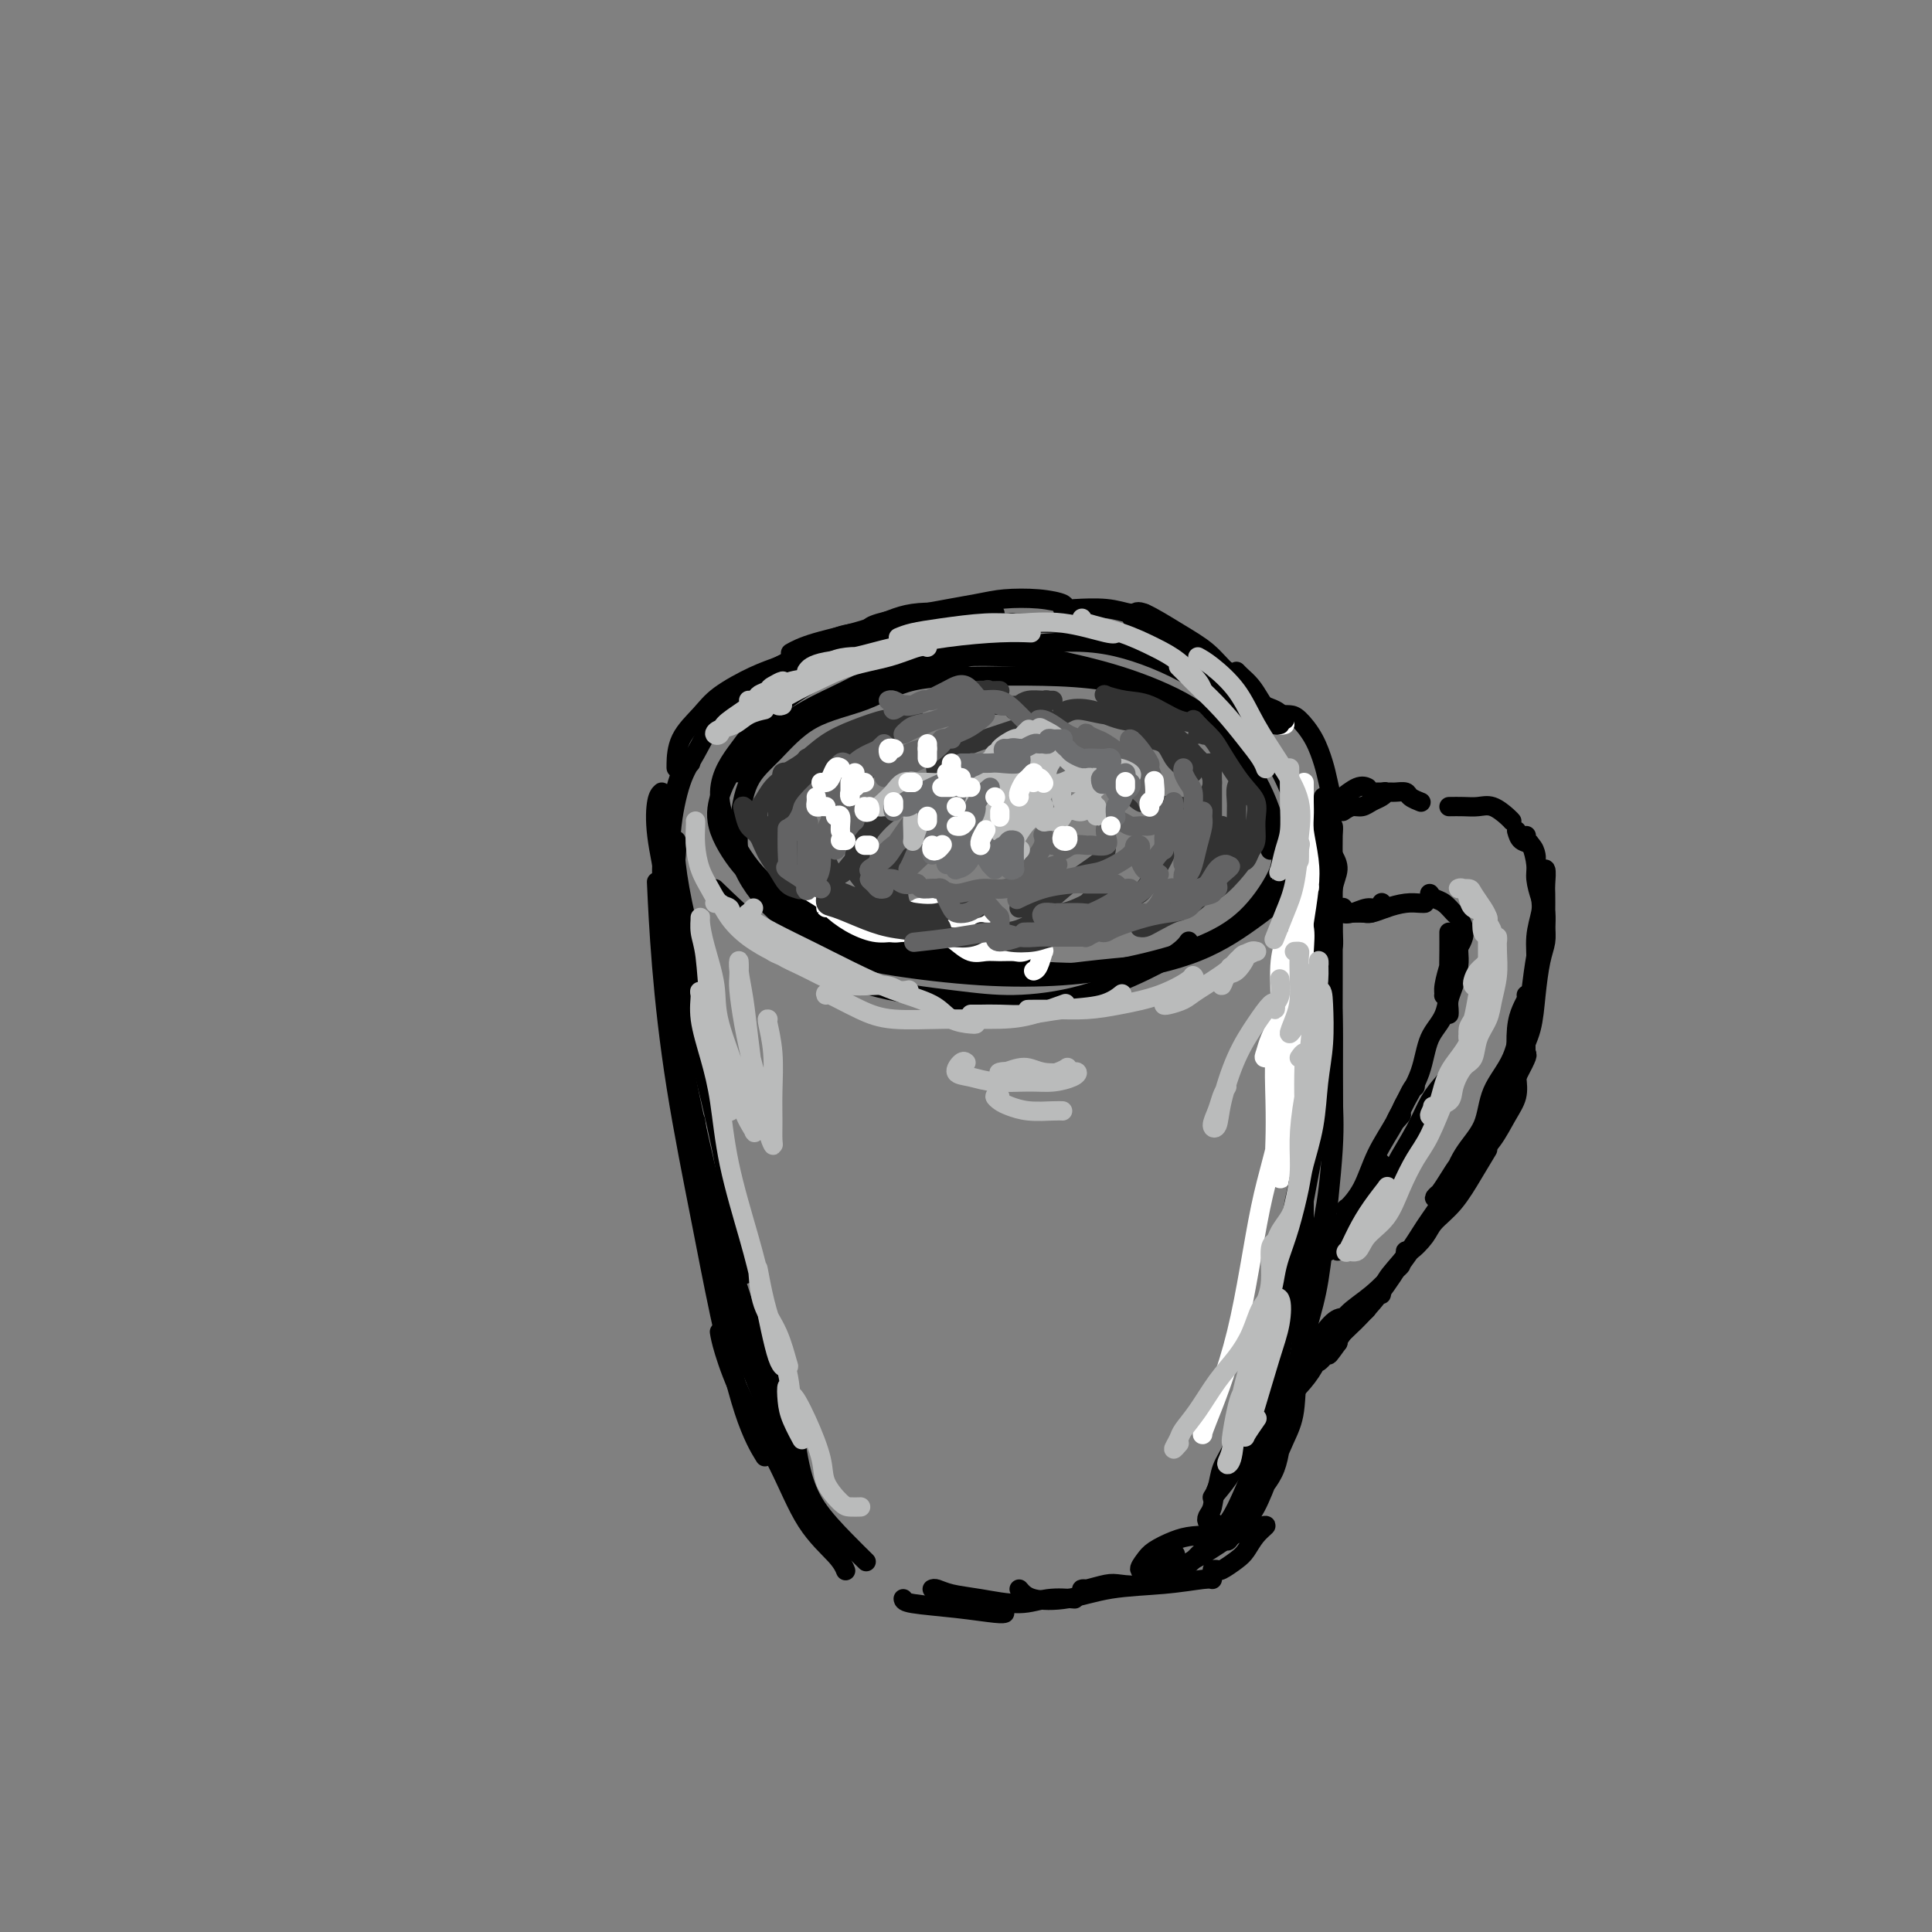 <svg viewBox='0 0 400 400' version='1.1' xmlns='http://www.w3.org/2000/svg' xmlns:xlink='http://www.w3.org/1999/xlink'><rect x="0" y="0" width="400" height="400" fill="#808080" stroke="none"/><g fill='none' stroke='#000000' stroke-width='4' stroke-linecap='round' stroke-linejoin='round'><path d='M148,184c2.950,2.862 5.899,5.724 9,8c3.101,2.276 6.353,3.965 10,6c3.647,2.035 7.688,4.414 13,6c5.312,1.586 11.895,2.377 17,3c5.105,0.623 8.730,1.077 13,1c4.270,-0.077 9.183,-0.686 14,-2c4.817,-1.314 9.539,-3.331 13,-5c3.461,-1.669 5.663,-2.988 7,-4c1.337,-1.012 1.811,-1.718 2,-2c0.189,-0.282 0.095,-0.141 0,0'/><path d='M230,140c-4.309,-1.162 -8.619,-2.323 -12,-3c-3.381,-0.677 -5.835,-0.868 -9,-1c-3.165,-0.132 -7.041,-0.203 -11,0c-3.959,0.203 -8.001,0.681 -12,2c-3.999,1.319 -7.954,3.477 -11,5c-3.046,1.523 -5.185,2.409 -8,4c-2.815,1.591 -6.308,3.886 -9,6c-2.692,2.114 -4.582,4.047 -6,6c-1.418,1.953 -2.363,3.926 -3,6c-0.637,2.074 -0.965,4.250 0,7c0.965,2.750 3.223,6.075 5,8c1.777,1.925 3.071,2.450 7,4c3.929,1.550 10.491,4.125 15,6c4.509,1.875 6.965,3.049 11,4c4.035,0.951 9.650,1.680 15,3c5.350,1.320 10.434,3.230 14,4c3.566,0.770 5.614,0.400 9,0c3.386,-0.400 8.110,-0.828 10,-1c1.890,-0.172 0.945,-0.086 0,0'/><path d='M263,176c0.274,-2.223 0.547,-4.447 0,-7c-0.547,-2.553 -1.915,-5.437 -3,-8c-1.085,-2.563 -1.888,-4.806 -4,-7c-2.112,-2.194 -5.534,-4.339 -8,-6c-2.466,-1.661 -3.977,-2.837 -7,-4c-3.023,-1.163 -7.559,-2.313 -12,-3c-4.441,-0.687 -8.786,-0.911 -13,-1c-4.214,-0.089 -8.296,-0.044 -13,0c-4.704,0.044 -10.030,0.086 -14,1c-3.970,0.914 -6.584,2.699 -10,4c-3.416,1.301 -7.635,2.118 -11,4c-3.365,1.882 -5.877,4.829 -8,7c-2.123,2.171 -3.859,3.565 -5,6c-1.141,2.435 -1.687,5.912 -2,9c-0.313,3.088 -0.391,5.787 1,9c1.391,3.213 4.253,6.939 8,10c3.747,3.061 8.379,5.457 12,7c3.621,1.543 6.233,2.235 11,3c4.767,0.765 11.690,1.605 18,2c6.310,0.395 12.005,0.347 17,0c4.995,-0.347 9.288,-0.992 14,-2c4.712,-1.008 9.842,-2.380 14,-4c4.158,-1.620 7.346,-3.488 10,-6c2.654,-2.512 4.776,-5.668 6,-8c1.224,-2.332 1.549,-3.842 1,-7c-0.549,-3.158 -1.973,-7.965 -4,-12c-2.027,-4.035 -4.657,-7.298 -7,-10c-2.343,-2.702 -4.400,-4.843 -8,-7c-3.600,-2.157 -8.743,-4.331 -14,-6c-5.257,-1.669 -10.629,-2.835 -16,-4'/><path d='M216,136c-6.225,-1.756 -6.787,-1.146 -11,-1c-4.213,0.146 -12.078,-0.173 -17,0c-4.922,0.173 -6.902,0.837 -10,2c-3.098,1.163 -7.314,2.826 -11,5c-3.686,2.174 -6.842,4.860 -9,7c-2.158,2.140 -3.317,3.734 -5,6c-1.683,2.266 -3.890,5.205 -4,9c-0.110,3.795 1.878,8.446 4,12c2.122,3.554 4.379,6.013 8,9c3.621,2.987 8.606,6.504 14,9c5.394,2.496 11.196,3.971 18,5c6.804,1.029 14.609,1.611 21,2c6.391,0.389 11.366,0.587 17,0c5.634,-0.587 11.926,-1.957 17,-4c5.074,-2.043 8.928,-4.760 12,-7c3.072,-2.240 5.360,-4.004 7,-7c1.640,-2.996 2.632,-7.225 2,-12c-0.632,-4.775 -2.888,-10.095 -6,-15c-3.112,-4.905 -7.080,-9.396 -12,-13c-4.920,-3.604 -10.792,-6.321 -16,-8c-5.208,-1.679 -9.751,-2.320 -16,-2c-6.249,0.320 -14.203,1.603 -22,4c-7.797,2.397 -15.437,5.910 -21,8c-5.563,2.090 -9.048,2.756 -13,5c-3.952,2.244 -8.372,6.066 -10,8c-1.628,1.934 -0.465,1.981 0,2c0.465,0.019 0.233,0.009 0,0'/><path d='M162,141c-0.981,-0.022 -1.962,-0.045 -3,0c-1.038,0.045 -2.134,0.156 -3,1c-0.866,0.844 -1.502,2.419 -2,3c-0.498,0.581 -0.856,0.166 -1,0c-0.144,-0.166 -0.072,-0.083 0,0'/><path d='M163,137c-0.467,0.293 -0.934,0.586 -2,1c-1.066,0.414 -2.730,0.948 -5,2c-2.270,1.052 -5.144,2.622 -7,4c-1.856,1.378 -2.693,2.565 -4,4c-1.307,1.435 -3.082,3.116 -4,5c-0.918,1.884 -0.978,3.969 -1,5c-0.022,1.031 -0.006,1.009 0,1c0.006,-0.009 0.003,-0.004 0,0'/><path d='M154,145c-0.494,-0.272 -0.987,-0.544 -2,0c-1.013,0.544 -2.544,1.905 -4,4c-1.456,2.095 -2.835,4.926 -4,7c-1.165,2.074 -2.116,3.393 -3,6c-0.884,2.607 -1.701,6.503 -2,10c-0.299,3.497 -0.081,6.595 0,8c0.081,1.405 0.023,1.116 0,1c-0.023,-0.116 -0.012,-0.058 0,0'/><path d='M143,158c-0.248,-0.343 -0.495,-0.685 -1,0c-0.505,0.685 -1.266,2.398 -2,5c-0.734,2.602 -1.440,6.092 -2,9c-0.560,2.908 -0.975,5.233 -1,8c-0.025,2.767 0.339,5.976 1,9c0.661,3.024 1.617,5.864 2,7c0.383,1.136 0.191,0.568 0,0'/><path d='M137,164c-0.370,0.332 -0.740,0.664 -1,2c-0.260,1.336 -0.409,3.675 0,7c0.409,3.325 1.378,7.637 2,11c0.622,3.363 0.899,5.778 2,9c1.101,3.222 3.027,7.252 4,9c0.973,1.748 0.992,1.214 1,1c0.008,-0.214 0.004,-0.107 0,0'/><path d='M140,174c-0.152,1.123 -0.303,2.246 0,5c0.303,2.754 1.061,7.140 2,11c0.939,3.860 2.061,7.193 3,10c0.939,2.807 1.697,5.088 2,6c0.303,0.912 0.152,0.456 0,0'/><path d='M140,175c0.061,0.310 0.121,0.620 0,2c-0.121,1.380 -0.425,3.831 0,8c0.425,4.169 1.578,10.056 3,16c1.422,5.944 3.114,11.947 4,16c0.886,4.053 0.968,6.158 1,7c0.032,0.842 0.016,0.421 0,0'/><path d='M138,184c0.319,2.083 0.637,4.166 1,7c0.363,2.834 0.770,6.417 2,12c1.230,5.583 3.283,13.164 5,20c1.717,6.836 3.100,12.925 4,18c0.900,5.075 1.319,9.136 2,13c0.681,3.864 1.623,7.533 2,9c0.377,1.467 0.188,0.734 0,0'/><path d='M136,184c-0.056,-1.240 -0.113,-2.479 0,0c0.113,2.479 0.395,8.677 1,16c0.605,7.323 1.532,15.770 3,25c1.468,9.230 3.476,19.241 5,27c1.524,7.759 2.563,13.265 4,20c1.437,6.735 3.271,14.698 5,20c1.729,5.302 3.351,7.943 4,9c0.649,1.057 0.324,0.528 0,0'/><path d='M139,195c0.030,4.525 0.060,9.051 1,16c0.940,6.949 2.792,16.322 5,26c2.208,9.678 4.774,19.662 7,27c2.226,7.338 4.112,12.029 6,17c1.888,4.971 3.778,10.223 5,14c1.222,3.777 1.778,6.079 2,7c0.222,0.921 0.111,0.460 0,0'/><path d='M144,232c0.638,4.743 1.277,9.486 2,14c0.723,4.514 1.532,8.800 3,15c1.468,6.200 3.595,14.313 6,21c2.405,6.687 5.088,11.947 7,16c1.912,4.053 3.053,6.899 4,9c0.947,2.101 1.699,3.457 2,4c0.301,0.543 0.150,0.271 0,0'/><path d='M149,276c-0.039,-0.233 -0.078,-0.465 0,0c0.078,0.465 0.272,1.629 1,4c0.728,2.371 1.988,5.949 4,10c2.012,4.051 4.774,8.574 7,13c2.226,4.426 3.916,8.753 6,12c2.084,3.247 4.561,5.413 6,7c1.439,1.587 1.840,2.596 2,3c0.160,0.404 0.080,0.202 0,0'/><path d='M165,299c-0.062,0.021 -0.125,0.041 0,1c0.125,0.959 0.437,2.856 1,5c0.563,2.144 1.378,4.533 3,7c1.622,2.467 4.052,5.010 6,7c1.948,1.990 3.414,3.426 4,4c0.586,0.574 0.293,0.287 0,0'/><path d='M187,331c0.053,0.340 0.105,0.679 2,1c1.895,0.321 5.632,0.622 9,1c3.368,0.378 6.368,0.833 8,1c1.632,0.167 1.895,0.048 2,0c0.105,-0.048 0.053,-0.024 0,0'/><path d='M193,329c0.210,-0.093 0.420,-0.186 1,0c0.580,0.186 1.529,0.652 3,1c1.471,0.348 3.463,0.577 6,1c2.537,0.423 5.618,1.041 8,1c2.382,-0.041 4.064,-0.742 6,-1c1.936,-0.258 4.124,-0.074 5,0c0.876,0.074 0.438,0.037 0,0'/><path d='M211,329c0.675,0.791 1.350,1.581 3,2c1.650,0.419 4.274,0.466 7,0c2.726,-0.466 5.554,-1.445 9,-2c3.446,-0.555 7.511,-0.685 11,-1c3.489,-0.315 6.401,-0.816 8,-1c1.599,-0.184 1.885,-0.053 2,0c0.115,0.053 0.057,0.026 0,0'/><path d='M251,325c0.387,-0.050 0.775,-0.100 1,0c0.225,0.100 0.289,0.349 1,0c0.711,-0.349 2.071,-1.295 3,-2c0.929,-0.705 1.429,-1.168 2,-2c0.571,-0.832 1.214,-2.032 2,-3c0.786,-0.968 1.716,-1.704 2,-2c0.284,-0.296 -0.078,-0.154 -1,0c-0.922,0.154 -2.405,0.318 -4,1c-1.595,0.682 -3.303,1.882 -5,3c-1.697,1.118 -3.383,2.155 -5,3c-1.617,0.845 -3.166,1.497 -4,2c-0.834,0.503 -0.953,0.858 -1,1c-0.047,0.142 -0.024,0.071 0,0'/><path d='M225,329c-0.431,-0.029 -0.862,-0.059 -1,0c-0.138,0.059 0.018,0.206 1,0c0.982,-0.206 2.790,-0.764 4,-1c1.210,-0.236 1.822,-0.150 3,0c1.178,0.150 2.921,0.363 5,0c2.079,-0.363 4.494,-1.302 6,-2c1.506,-0.698 2.104,-1.154 3,-2c0.896,-0.846 2.089,-2.081 3,-3c0.911,-0.919 1.541,-1.522 2,-2c0.459,-0.478 0.748,-0.830 0,-1c-0.748,-0.170 -2.531,-0.157 -4,0c-1.469,0.157 -2.622,0.459 -4,1c-1.378,0.541 -2.981,1.320 -4,2c-1.019,0.680 -1.453,1.261 -2,2c-0.547,0.739 -1.207,1.637 -1,2c0.207,0.363 1.282,0.190 2,0c0.718,-0.190 1.078,-0.397 2,-1c0.922,-0.603 2.406,-1.601 3,-2c0.594,-0.399 0.297,-0.200 0,0'/><path d='M274,187c0.011,1.420 0.023,2.841 0,5c-0.023,2.159 -0.080,5.057 0,9c0.080,3.943 0.296,8.932 0,15c-0.296,6.068 -1.104,13.214 -2,19c-0.896,5.786 -1.879,10.212 -3,15c-1.121,4.788 -2.379,9.939 -3,14c-0.621,4.061 -0.604,7.031 -1,10c-0.396,2.969 -1.205,5.938 -2,8c-0.795,2.062 -1.577,3.216 -2,5c-0.423,1.784 -0.488,4.199 -1,6c-0.512,1.801 -1.471,2.990 -2,4c-0.529,1.010 -0.629,1.843 -1,3c-0.371,1.157 -1.014,2.640 -2,4c-0.986,1.360 -2.315,2.598 -3,4c-0.685,1.402 -0.728,2.969 -1,4c-0.272,1.031 -0.774,1.525 -1,2c-0.226,0.475 -0.174,0.930 0,1c0.174,0.070 0.472,-0.246 1,0c0.528,0.246 1.286,1.054 2,1c0.714,-0.054 1.383,-0.970 2,-2c0.617,-1.030 1.180,-2.176 2,-4c0.820,-1.824 1.896,-4.327 3,-7c1.104,-2.673 2.236,-5.515 3,-9c0.764,-3.485 1.161,-7.613 2,-13c0.839,-5.387 2.120,-12.033 3,-18c0.880,-5.967 1.360,-11.253 2,-16c0.640,-4.747 1.440,-8.953 2,-12c0.560,-3.047 0.882,-4.936 1,-8c0.118,-3.064 0.034,-7.304 0,-9c-0.034,-1.696 -0.017,-0.848 0,0'/><path d='M272,183c-0.089,0.571 -0.178,1.141 0,1c0.178,-0.141 0.622,-0.995 1,0c0.378,0.995 0.692,3.838 1,6c0.308,2.162 0.612,3.643 1,7c0.388,3.357 0.859,8.591 1,14c0.141,5.409 -0.050,10.995 0,15c0.050,4.005 0.340,6.430 0,12c-0.340,5.570 -1.312,14.287 -2,20c-0.688,5.713 -1.093,8.423 -2,12c-0.907,3.577 -2.315,8.021 -3,12c-0.685,3.979 -0.648,7.493 -1,10c-0.352,2.507 -1.092,4.009 -2,6c-0.908,1.991 -1.984,4.473 -3,7c-1.016,2.527 -1.973,5.101 -3,7c-1.027,1.899 -2.126,3.123 -3,4c-0.874,0.877 -1.524,1.407 -2,2c-0.476,0.593 -0.779,1.248 -1,1c-0.221,-0.248 -0.361,-1.398 0,-2c0.361,-0.602 1.222,-0.654 2,-1c0.778,-0.346 1.473,-0.985 2,-2c0.527,-1.015 0.887,-2.408 2,-4c1.113,-1.592 2.978,-3.385 4,-6c1.022,-2.615 1.202,-6.053 2,-10c0.798,-3.947 2.214,-8.402 3,-13c0.786,-4.598 0.943,-9.340 1,-14c0.057,-4.660 0.015,-9.240 0,-13c-0.015,-3.760 -0.001,-6.701 0,-10c0.001,-3.299 -0.010,-6.956 0,-11c0.010,-4.044 0.041,-8.473 0,-12c-0.041,-3.527 -0.155,-6.150 0,-9c0.155,-2.850 0.577,-5.925 1,-9'/><path d='M271,203c0.353,-13.233 0.234,-7.317 0,-6c-0.234,1.317 -0.585,-1.966 -1,-4c-0.415,-2.034 -0.896,-2.818 -1,-4c-0.104,-1.182 0.167,-2.762 0,-4c-0.167,-1.238 -0.774,-2.134 -1,-3c-0.226,-0.866 -0.072,-1.701 0,-2c0.072,-0.299 0.061,-0.062 0,0c-0.061,0.062 -0.174,-0.050 0,0c0.174,0.050 0.634,0.261 1,1c0.366,0.739 0.637,2.007 1,3c0.363,0.993 0.818,1.712 1,2c0.182,0.288 0.091,0.144 0,0'/><path d='M167,138c0.067,0.097 0.134,0.194 0,0c-0.134,-0.194 -0.470,-0.679 0,-1c0.470,-0.321 1.744,-0.478 3,-1c1.256,-0.522 2.492,-1.410 4,-2c1.508,-0.590 3.288,-0.883 4,-1c0.712,-0.117 0.356,-0.059 0,0'/><path d='M159,140c0.300,0.066 0.600,0.131 1,0c0.400,-0.131 0.900,-0.459 2,-1c1.100,-0.541 2.800,-1.294 5,-2c2.200,-0.706 4.902,-1.366 7,-2c2.098,-0.634 3.593,-1.242 6,-2c2.407,-0.758 5.725,-1.666 8,-2c2.275,-0.334 3.507,-0.096 4,0c0.493,0.096 0.246,0.048 0,0'/><path d='M188,134c0.160,0.346 0.321,0.691 1,0c0.679,-0.691 1.878,-2.420 3,-3c1.122,-0.580 2.167,-0.011 4,0c1.833,0.011 4.455,-0.535 7,-1c2.545,-0.465 5.013,-0.847 6,-1c0.987,-0.153 0.494,-0.076 0,0'/><path d='M234,127c0.186,0.639 0.373,1.279 1,2c0.627,0.721 1.696,1.525 3,2c1.304,0.475 2.844,0.622 4,1c1.156,0.378 1.926,0.986 3,2c1.074,1.014 2.450,2.432 3,3c0.550,0.568 0.275,0.284 0,0'/><path d='M250,138c0.267,-0.164 0.534,-0.327 1,0c0.466,0.327 1.130,1.146 2,2c0.870,0.854 1.944,1.744 3,3c1.056,1.256 2.092,2.876 3,4c0.908,1.124 1.688,1.750 2,2c0.312,0.250 0.156,0.125 0,0'/><path d='M264,148c0.236,0.007 0.473,0.014 1,0c0.527,-0.014 1.345,-0.051 2,0c0.655,0.051 1.147,0.188 2,1c0.853,0.812 2.068,2.300 3,4c0.932,1.700 1.581,3.612 2,5c0.419,1.388 0.610,2.253 1,4c0.390,1.747 0.981,4.375 1,6c0.019,1.625 -0.533,2.245 -1,3c-0.467,0.755 -0.848,1.644 -1,2c-0.152,0.356 -0.076,0.178 0,0'/><path d='M274,165c0.000,0.375 0.000,0.750 0,2c0.000,1.250 0.000,3.376 0,5c0.000,1.624 0.000,2.747 0,4c0.000,1.253 0.000,2.637 0,4c0.000,1.363 0.000,2.706 0,3c0.000,0.294 0.000,-0.459 0,-1c0.000,-0.541 0.000,-0.869 0,-1c0.000,-0.131 0.000,-0.066 0,0'/><path d='M276,177c0.536,0.940 1.073,1.880 1,3c-0.073,1.120 -0.755,2.420 -1,4c-0.245,1.580 -0.051,3.439 0,5c0.051,1.561 -0.039,2.824 0,4c0.039,1.176 0.206,2.264 0,3c-0.206,0.736 -0.786,1.121 -1,1c-0.214,-0.121 -0.061,-0.749 0,-1c0.061,-0.251 0.031,-0.126 0,0'/><path d='M275,171c0.423,-0.113 0.845,-0.227 1,0c0.155,0.227 0.041,0.793 0,2c-0.041,1.207 -0.010,3.053 0,6c0.010,2.947 0.001,6.993 0,11c-0.001,4.007 0.008,7.975 0,13c-0.008,5.025 -0.032,11.109 0,16c0.032,4.891 0.120,8.590 0,13c-0.120,4.410 -0.449,9.533 -1,14c-0.551,4.467 -1.323,8.280 -2,11c-0.677,2.720 -1.259,4.348 -2,6c-0.741,1.652 -1.640,3.329 -2,4c-0.360,0.671 -0.180,0.335 0,0'/><path d='M274,227c0.152,-0.314 0.304,-0.627 0,1c-0.304,1.627 -1.065,5.195 -2,10c-0.935,4.805 -2.044,10.846 -3,16c-0.956,5.154 -1.759,9.419 -3,14c-1.241,4.581 -2.921,9.476 -4,14c-1.079,4.524 -1.557,8.677 -2,11c-0.443,2.323 -0.850,2.818 -1,3c-0.150,0.182 -0.043,0.052 0,0c0.043,-0.052 0.021,-0.026 0,0'/></g>
<g fill='none' stroke='#FFFFFF' stroke-width='4' stroke-linecap='round' stroke-linejoin='round'><path d='M270,162c-0.001,0.349 -0.001,0.699 0,1c0.001,0.301 0.004,0.554 0,1c-0.004,0.446 -0.014,1.085 0,2c0.014,0.915 0.053,2.106 0,3c-0.053,0.894 -0.198,1.490 0,3c0.198,1.510 0.741,3.933 1,6c0.259,2.067 0.235,3.777 0,6c-0.235,2.223 -0.683,4.958 -1,7c-0.317,2.042 -0.505,3.391 -1,5c-0.495,1.609 -1.297,3.479 -2,6c-0.703,2.521 -1.306,5.693 -2,8c-0.694,2.307 -1.479,3.750 -2,5c-0.521,1.250 -0.778,2.307 -1,3c-0.222,0.693 -0.410,1.023 0,1c0.410,-0.023 1.419,-0.398 2,-1c0.581,-0.602 0.733,-1.431 1,-3c0.267,-1.569 0.649,-3.878 1,-6c0.351,-2.122 0.672,-4.057 1,-6c0.328,-1.943 0.662,-3.895 1,-6c0.338,-2.105 0.679,-4.365 1,-6c0.321,-1.635 0.623,-2.645 1,-4c0.377,-1.355 0.829,-3.055 1,-4c0.171,-0.945 0.061,-1.135 0,-1c-0.061,0.135 -0.073,0.596 0,1c0.073,0.404 0.229,0.752 0,1c-0.229,0.248 -0.845,0.396 -1,1c-0.155,0.604 0.151,1.663 0,3c-0.151,1.337 -0.757,2.954 -1,4c-0.243,1.046 -0.121,1.523 0,2'/><path d='M269,194c-0.308,1.467 -0.077,-0.367 0,-1c0.077,-0.633 0.002,-0.067 0,0c-0.002,0.067 0.070,-0.367 0,-1c-0.070,-0.633 -0.281,-1.466 0,-2c0.281,-0.534 1.056,-0.769 1,-1c-0.056,-0.231 -0.942,-0.457 -1,0c-0.058,0.457 0.712,1.598 1,3c0.288,1.402 0.093,3.064 0,5c-0.093,1.936 -0.084,4.145 0,7c0.084,2.855 0.244,6.357 0,10c-0.244,3.643 -0.891,7.427 -1,10c-0.109,2.573 0.321,3.935 0,6c-0.321,2.065 -1.392,4.831 -2,7c-0.608,2.169 -0.751,3.740 -1,5c-0.249,1.260 -0.604,2.209 -1,2c-0.396,-0.209 -0.834,-1.577 -1,-3c-0.166,-1.423 -0.060,-2.900 0,-5c0.060,-2.100 0.072,-4.823 0,-8c-0.072,-3.177 -0.230,-6.808 0,-10c0.230,-3.192 0.846,-5.947 1,-9c0.154,-3.053 -0.155,-6.406 0,-9c0.155,-2.594 0.773,-4.429 1,-5c0.227,-0.571 0.063,0.123 0,1c-0.063,0.877 -0.026,1.936 0,5c0.026,3.064 0.042,8.131 0,14c-0.042,5.869 -0.141,12.539 -1,18c-0.859,5.461 -2.479,9.712 -4,17c-1.521,7.288 -2.944,17.613 -5,26c-2.056,8.387 -4.746,14.835 -6,18c-1.254,3.165 -1.073,3.047 -1,3c0.073,-0.047 0.036,-0.024 0,0'/><path d='M266,150c-0.456,0.110 -0.913,0.220 -1,0c-0.087,-0.220 0.195,-0.770 0,-1c-0.195,-0.230 -0.867,-0.140 -1,0c-0.133,0.140 0.272,0.331 0,0c-0.272,-0.331 -1.222,-1.186 -2,-2c-0.778,-0.814 -1.384,-1.589 -2,-2c-0.616,-0.411 -1.243,-0.457 -2,-1c-0.757,-0.543 -1.645,-1.584 -2,-2c-0.355,-0.416 -0.178,-0.208 0,0'/></g>
<g fill='none' stroke='#000000' stroke-width='4' stroke-linecap='round' stroke-linejoin='round'><path d='M265,150c-0.440,0.102 -0.880,0.204 -1,0c-0.120,-0.204 0.081,-0.712 0,-1c-0.081,-0.288 -0.442,-0.354 -1,-1c-0.558,-0.646 -1.313,-1.872 -2,-3c-0.688,-1.128 -1.308,-2.158 -2,-3c-0.692,-0.842 -1.456,-1.496 -2,-2c-0.544,-0.504 -0.870,-0.858 -1,-1c-0.130,-0.142 -0.065,-0.071 0,0'/><path d='M266,149c-0.453,-0.720 -0.907,-1.440 -2,-2c-1.093,-0.560 -2.826,-0.959 -4,-2c-1.174,-1.041 -1.789,-2.722 -3,-4c-1.211,-1.278 -3.018,-2.152 -5,-3c-1.982,-0.848 -4.138,-1.671 -5,-2c-0.862,-0.329 -0.431,-0.165 0,0'/><path d='M258,142c-0.170,-0.294 -0.339,-0.587 -1,-1c-0.661,-0.413 -1.813,-0.944 -3,-2c-1.187,-1.056 -2.409,-2.637 -4,-4c-1.591,-1.363 -3.550,-2.510 -6,-4c-2.450,-1.490 -5.390,-3.324 -7,-4c-1.610,-0.676 -1.888,-0.193 -2,0c-0.112,0.193 -0.056,0.097 0,0'/><path d='M237,127c-0.881,0.113 -1.762,0.226 -3,0c-1.238,-0.226 -2.833,-0.792 -5,-1c-2.167,-0.208 -4.905,-0.060 -6,0c-1.095,0.060 -0.548,0.030 0,0'/><path d='M227,129c-0.013,0.000 -0.026,0.000 -1,0c-0.974,0.000 -2.911,0.000 -5,0c-2.089,0.000 -4.332,0.000 -7,0c-2.668,-0.000 -5.762,0.000 -7,0c-1.238,0.000 -0.619,0.000 0,0'/><path d='M220,126c0.384,-0.314 0.767,-0.628 0,-1c-0.767,-0.372 -2.685,-0.801 -5,-1c-2.315,-0.199 -5.027,-0.169 -7,0c-1.973,0.169 -3.208,0.476 -6,1c-2.792,0.524 -7.140,1.264 -11,2c-3.860,0.736 -7.232,1.467 -9,2c-1.768,0.533 -1.934,0.866 -2,1c-0.066,0.134 -0.033,0.067 0,0'/><path d='M206,127c-1.485,0.071 -2.969,0.142 -6,0c-3.031,-0.142 -7.608,-0.497 -11,0c-3.392,0.497 -5.600,1.844 -9,3c-3.400,1.156 -7.992,2.119 -11,3c-3.008,0.881 -4.431,1.680 -5,2c-0.569,0.320 -0.285,0.160 0,0'/><path d='M178,131c-1.446,0.089 -2.893,0.179 -5,1c-2.107,0.821 -4.875,2.375 -8,4c-3.125,1.625 -6.607,3.321 -8,4c-1.393,0.679 -0.696,0.339 0,0'/></g>
<g fill='none' stroke='#BABBBB' stroke-width='4' stroke-linecap='round' stroke-linejoin='round'><path d='M158,147c0.270,-0.059 0.541,-0.117 0,0c-0.541,0.117 -1.893,0.411 -3,1c-1.107,0.589 -1.970,1.473 -3,2c-1.030,0.527 -2.226,0.697 -3,1c-0.774,0.303 -1.127,0.741 -1,1c0.127,0.259 0.734,0.340 1,0c0.266,-0.340 0.192,-1.101 1,-2c0.808,-0.899 2.497,-1.936 4,-3c1.503,-1.064 2.821,-2.154 4,-3c1.179,-0.846 2.220,-1.449 3,-2c0.780,-0.551 1.301,-1.052 1,-1c-0.301,0.052 -1.422,0.656 -2,1c-0.578,0.344 -0.611,0.429 -1,1c-0.389,0.571 -1.134,1.629 -2,2c-0.866,0.371 -1.852,0.054 -2,0c-0.148,-0.054 0.543,0.156 1,0c0.457,-0.156 0.680,-0.679 1,-1c0.320,-0.321 0.738,-0.440 2,-1c1.262,-0.560 3.369,-1.562 5,-2c1.631,-0.438 2.788,-0.313 4,-1c1.212,-0.687 2.480,-2.185 4,-3c1.520,-0.815 3.291,-0.947 4,-1c0.709,-0.053 0.354,-0.026 0,0'/><path d='M162,146c-0.306,0.127 -0.612,0.253 -1,0c-0.388,-0.253 -0.858,-0.887 -1,-1c-0.142,-0.113 0.046,0.294 1,0c0.954,-0.294 2.675,-1.288 4,-2c1.325,-0.712 2.254,-1.144 4,-2c1.746,-0.856 4.311,-2.138 7,-3c2.689,-0.862 5.504,-1.303 8,-2c2.496,-0.697 4.672,-1.649 6,-2c1.328,-0.351 1.808,-0.100 2,0c0.192,0.100 0.096,0.050 0,0'/><path d='M167,139c0.218,-0.327 0.437,-0.655 1,-1c0.563,-0.345 1.471,-0.709 3,-1c1.529,-0.291 3.678,-0.509 6,-1c2.322,-0.491 4.815,-1.256 8,-2c3.185,-0.744 7.060,-1.467 11,-2c3.940,-0.533 7.945,-0.874 11,-1c3.055,-0.126 5.158,-0.036 6,0c0.842,0.036 0.421,0.018 0,0'/><path d='M186,132c0.819,-0.341 1.639,-0.682 3,-1c1.361,-0.318 3.265,-0.614 6,-1c2.735,-0.386 6.302,-0.864 9,-1c2.698,-0.136 4.527,0.068 7,0c2.473,-0.068 5.591,-0.410 9,0c3.409,0.410 7.110,1.572 9,2c1.890,0.428 1.969,0.122 2,0c0.031,-0.122 0.016,-0.061 0,0'/><path d='M224,128c-0.190,0.270 -0.380,0.541 1,1c1.380,0.459 4.331,1.108 7,2c2.669,0.892 5.055,2.029 7,3c1.945,0.971 3.449,1.776 5,3c1.551,1.224 3.148,2.868 4,4c0.852,1.132 0.958,1.752 1,2c0.042,0.248 0.021,0.124 0,0'/><path d='M244,138c0.736,0.729 1.472,1.459 2,2c0.528,0.541 0.849,0.895 2,2c1.151,1.105 3.132,2.962 5,5c1.868,2.038 3.625,4.258 5,6c1.375,1.742 2.370,3.008 3,4c0.630,0.992 0.894,1.712 1,2c0.106,0.288 0.053,0.144 0,0'/><path d='M248,136c0.791,0.440 1.582,0.880 3,2c1.418,1.120 3.462,2.919 5,5c1.538,2.081 2.570,4.444 4,7c1.430,2.556 3.259,5.305 5,8c1.741,2.695 3.395,5.335 4,8c0.605,2.665 0.162,5.353 0,7c-0.162,1.647 -0.044,2.251 0,3c0.044,0.749 0.012,1.643 0,2c-0.012,0.357 -0.006,0.179 0,0'/><path d='M267,159c-0.023,2.369 -0.046,4.739 0,7c0.046,2.261 0.162,4.414 0,6c-0.162,1.586 -0.600,2.604 -1,4c-0.400,1.396 -0.762,3.171 -1,4c-0.238,0.829 -0.353,0.713 0,0c0.353,-0.713 1.175,-2.023 2,-3c0.825,-0.977 1.653,-1.620 2,-2c0.347,-0.380 0.212,-0.497 0,1c-0.212,1.497 -0.500,4.607 -1,7c-0.500,2.393 -1.212,4.067 -2,6c-0.788,1.933 -1.654,4.124 -2,5c-0.346,0.876 -0.173,0.438 0,0'/></g>
<g fill='none' stroke='#000000' stroke-width='4' stroke-linecap='round' stroke-linejoin='round'><path d='M276,166c0.289,0.129 0.579,0.259 1,0c0.421,-0.259 0.975,-0.906 1,-1c0.025,-0.094 -0.478,0.367 0,0c0.478,-0.367 1.936,-1.560 3,-2c1.064,-0.440 1.732,-0.126 2,0c0.268,0.126 0.134,0.063 0,0'/><path d='M278,168c0.666,-0.447 1.332,-0.894 2,-1c0.668,-0.106 1.339,0.129 2,0c0.661,-0.129 1.311,-0.623 2,-1c0.689,-0.377 1.417,-0.637 2,-1c0.583,-0.363 1.021,-0.829 1,-1c-0.021,-0.171 -0.500,-0.046 -1,0c-0.500,0.046 -1.022,0.012 -1,0c0.022,-0.012 0.587,-0.004 1,0c0.413,0.004 0.673,0.004 1,0c0.327,-0.004 0.722,-0.011 1,0c0.278,0.011 0.439,0.042 1,0c0.561,-0.042 1.521,-0.156 2,0c0.479,0.156 0.475,0.580 1,1c0.525,0.420 1.579,0.834 2,1c0.421,0.166 0.211,0.083 0,0'/><path d='M300,167c0.997,-0.014 1.994,-0.028 3,0c1.006,0.028 2.021,0.099 3,0c0.979,-0.099 1.922,-0.367 3,0c1.078,0.367 2.290,1.368 3,2c0.710,0.632 0.917,0.895 1,1c0.083,0.105 0.041,0.053 0,0'/><path d='M314,172c0.226,0.785 0.453,1.569 1,2c0.547,0.431 1.415,0.507 2,1c0.585,0.493 0.888,1.402 1,2c0.112,0.598 0.032,0.885 0,1c-0.032,0.115 -0.016,0.057 0,0'/><path d='M316,218c-0.643,1.660 -1.286,3.321 -2,5c-0.714,1.679 -1.498,3.378 -2,5c-0.502,1.622 -0.722,3.167 -1,4c-0.278,0.833 -0.613,0.955 -1,1c-0.387,0.045 -0.825,0.013 -1,0c-0.175,-0.013 -0.088,-0.006 0,0'/><path d='M308,238c-0.926,1.537 -1.852,3.075 -3,5c-1.148,1.925 -2.518,4.238 -4,6c-1.482,1.762 -3.077,2.973 -4,4c-0.923,1.027 -1.176,1.869 -2,3c-0.824,1.131 -2.221,2.551 -3,3c-0.779,0.449 -0.941,-0.071 -1,0c-0.059,0.071 -0.017,0.735 0,1c0.017,0.265 0.008,0.133 0,0'/><path d='M285,268c-0.042,-0.439 -0.083,-0.877 -1,0c-0.917,0.877 -2.708,3.071 -4,4c-1.292,0.929 -2.084,0.593 -3,1c-0.916,0.407 -1.956,1.555 -3,3c-1.044,1.445 -2.094,3.186 -3,4c-0.906,0.814 -1.670,0.703 -2,1c-0.330,0.297 -0.227,1.004 0,1c0.227,-0.004 0.579,-0.720 1,-1c0.421,-0.280 0.912,-0.124 1,0c0.088,0.124 -0.228,0.215 0,0c0.228,-0.215 1.000,-0.735 1,-1c0.000,-0.265 -0.770,-0.276 -1,0c-0.230,0.276 0.082,0.840 0,1c-0.082,0.160 -0.556,-0.084 -1,0c-0.444,0.084 -0.856,0.497 -1,1c-0.144,0.503 -0.019,1.097 0,1c0.019,-0.097 -0.068,-0.886 0,-1c0.068,-0.114 0.292,0.446 1,0c0.708,-0.446 1.901,-1.897 3,-3c1.099,-1.103 2.102,-1.858 3,-3c0.898,-1.142 1.689,-2.672 3,-4c1.311,-1.328 3.143,-2.455 5,-4c1.857,-1.545 3.739,-3.508 5,-5c1.261,-1.492 1.902,-2.512 3,-4c1.098,-1.488 2.654,-3.444 4,-5c1.346,-1.556 2.484,-2.712 4,-5c1.516,-2.288 3.412,-5.707 5,-8c1.588,-2.293 2.869,-3.460 4,-5c1.131,-1.540 2.112,-3.453 3,-5c0.888,-1.547 1.682,-2.728 2,-4c0.318,-1.272 0.159,-2.636 0,-4'/><path d='M314,223c2.619,-4.976 2.167,-4.417 2,-5c-0.167,-0.583 -0.048,-2.310 0,-3c0.048,-0.690 0.024,-0.345 0,0'/><path d='M278,188c0.040,-0.105 0.080,-0.209 0,0c-0.080,0.209 -0.281,0.732 0,1c0.281,0.268 1.042,0.282 2,0c0.958,-0.282 2.112,-0.859 3,-1c0.888,-0.141 1.508,0.154 2,0c0.492,-0.154 0.855,-0.758 1,-1c0.145,-0.242 0.073,-0.121 0,0'/><path d='M277,189c0.432,0.001 0.864,0.001 1,0c0.136,-0.001 -0.024,-0.004 0,0c0.024,0.004 0.231,0.015 1,0c0.769,-0.015 2.101,-0.057 3,0c0.899,0.057 1.365,0.211 2,0c0.635,-0.211 1.440,-0.788 2,-1c0.560,-0.212 0.874,-0.061 1,0c0.126,0.061 0.063,0.030 0,0'/><path d='M281,189c-0.517,-0.002 -1.034,-0.003 -1,0c0.034,0.003 0.620,0.011 1,0c0.380,-0.011 0.553,-0.041 1,0c0.447,0.041 1.167,0.155 2,0c0.833,-0.155 1.778,-0.577 3,-1c1.222,-0.423 2.719,-0.845 4,-1c1.281,-0.155 2.345,-0.042 3,0c0.655,0.042 0.901,0.012 1,0c0.099,-0.012 0.049,-0.006 0,0'/><path d='M300,193c-0.002,0.212 -0.004,0.425 0,1c0.004,0.575 0.016,1.514 0,3c-0.016,1.486 -0.058,3.519 0,5c0.058,1.481 0.215,2.410 0,3c-0.215,0.590 -0.804,0.840 -1,1c-0.196,0.160 -0.001,0.228 0,0c0.001,-0.228 -0.192,-0.754 0,-2c0.192,-1.246 0.769,-3.213 1,-4c0.231,-0.787 0.115,-0.393 0,0'/><path d='M302,193c-0.022,1.452 -0.044,2.903 0,4c0.044,1.097 0.156,1.839 0,3c-0.156,1.161 -0.578,2.742 -1,4c-0.422,1.258 -0.845,2.193 -1,3c-0.155,0.807 -0.042,1.487 0,2c0.042,0.513 0.012,0.861 0,1c-0.012,0.139 -0.006,0.070 0,0'/><path d='M296,185c0.251,0.366 0.502,0.731 1,1c0.498,0.269 1.244,0.440 2,1c0.756,0.560 1.523,1.509 2,2c0.477,0.491 0.665,0.526 1,1c0.335,0.474 0.819,1.389 1,2c0.181,0.611 0.060,0.919 0,1c-0.060,0.081 -0.058,-0.066 0,0c0.058,0.066 0.173,0.345 0,1c-0.173,0.655 -0.635,1.686 -1,2c-0.365,0.314 -0.634,-0.091 -1,1c-0.366,1.091 -0.830,3.676 -1,5c-0.170,1.324 -0.046,1.388 0,2c0.046,0.612 0.012,1.772 0,2c-0.012,0.228 -0.003,-0.477 0,-1c0.003,-0.523 0.001,-0.864 0,-1c-0.001,-0.136 -0.000,-0.068 0,0'/><path d='M300,202c0.032,0.273 0.065,0.546 0,2c-0.065,1.454 -0.226,4.090 -1,6c-0.774,1.910 -2.160,3.095 -3,5c-0.840,1.905 -1.136,4.531 -2,7c-0.864,2.469 -2.298,4.780 -3,6c-0.702,1.220 -0.673,1.348 -1,2c-0.327,0.652 -1.011,1.830 -1,2c0.011,0.170 0.717,-0.666 1,-1c0.283,-0.334 0.141,-0.167 0,0'/><path d='M293,225c-0.186,-0.093 -0.372,-0.185 -1,1c-0.628,1.185 -1.697,3.649 -3,6c-1.303,2.351 -2.841,4.591 -4,7c-1.159,2.409 -1.941,4.988 -3,7c-1.059,2.012 -2.397,3.456 -3,4c-0.603,0.544 -0.472,0.188 0,0c0.472,-0.188 1.286,-0.206 2,-1c0.714,-0.794 1.327,-2.362 2,-4c0.673,-1.638 1.405,-3.347 2,-4c0.595,-0.653 1.051,-0.251 1,0c-0.051,0.251 -0.610,0.352 -1,1c-0.390,0.648 -0.610,1.842 -2,4c-1.390,2.158 -3.949,5.280 -5,7c-1.051,1.720 -0.594,2.038 -1,3c-0.406,0.962 -1.675,2.569 -2,3c-0.325,0.431 0.293,-0.314 1,-1c0.707,-0.686 1.503,-1.311 2,-2c0.497,-0.689 0.694,-1.440 1,-2c0.306,-0.560 0.723,-0.929 1,-1c0.277,-0.071 0.416,0.157 0,1c-0.416,0.843 -1.388,2.303 -2,3c-0.612,0.697 -0.864,0.631 -1,1c-0.136,0.369 -0.156,1.172 0,1c0.156,-0.172 0.487,-1.320 1,-2c0.513,-0.680 1.208,-0.893 2,-2c0.792,-1.107 1.682,-3.107 3,-5c1.318,-1.893 3.066,-3.678 4,-5c0.934,-1.322 1.054,-2.179 2,-4c0.946,-1.821 2.716,-4.606 4,-7c1.284,-2.394 2.081,-4.398 3,-6c0.919,-1.602 1.959,-2.801 3,-4'/><path d='M299,224c4.000,-5.833 2.000,-2.917 0,0'/><path d='M316,173c-0.081,0.414 -0.163,0.828 0,1c0.163,0.172 0.569,0.104 1,1c0.431,0.896 0.886,2.758 1,4c0.114,1.242 -0.113,1.863 0,3c0.113,1.137 0.566,2.788 1,4c0.434,1.212 0.848,1.985 1,3c0.152,1.015 0.041,2.273 0,3c-0.041,0.727 -0.012,0.922 0,1c0.012,0.078 0.006,0.039 0,0'/><path d='M319,192c0.087,0.031 0.175,0.062 0,1c-0.175,0.938 -0.611,2.781 -1,5c-0.389,2.219 -0.731,4.812 -1,7c-0.269,2.188 -0.464,3.969 -1,6c-0.536,2.031 -1.412,4.312 -2,6c-0.588,1.688 -0.886,2.783 -1,4c-0.114,1.217 -0.043,2.557 0,3c0.043,0.443 0.057,-0.010 0,0c-0.057,0.010 -0.184,0.484 0,0c0.184,-0.484 0.679,-1.925 1,-3c0.321,-1.075 0.468,-1.785 1,-3c0.532,-1.215 1.449,-2.933 2,-5c0.551,-2.067 0.736,-4.481 1,-7c0.264,-2.519 0.607,-5.144 1,-7c0.393,-1.856 0.837,-2.943 1,-4c0.163,-1.057 0.045,-2.086 0,-3c-0.045,-0.914 -0.016,-1.715 0,-3c0.016,-1.285 0.018,-3.053 0,-4c-0.018,-0.947 -0.056,-1.073 0,-2c0.056,-0.927 0.207,-2.655 0,-3c-0.207,-0.345 -0.773,0.692 -1,2c-0.227,1.308 -0.116,2.886 0,4c0.116,1.114 0.238,1.764 0,3c-0.238,1.236 -0.837,3.058 -1,5c-0.163,1.942 0.111,4.004 0,6c-0.111,1.996 -0.607,3.927 -1,6c-0.393,2.073 -0.683,4.289 -1,6c-0.317,1.711 -0.662,2.917 -1,4c-0.338,1.083 -0.669,2.041 -1,3'/><path d='M314,219c-0.931,6.028 -0.260,1.597 0,0c0.260,-1.597 0.108,-0.362 0,-1c-0.108,-0.638 -0.173,-3.150 0,-5c0.173,-1.850 0.585,-3.036 1,-4c0.415,-0.964 0.833,-1.704 1,-2c0.167,-0.296 0.084,-0.148 0,0'/><path d='M316,206c0.083,0.168 0.165,0.336 0,1c-0.165,0.664 -0.579,1.823 -1,4c-0.421,2.177 -0.851,5.371 -2,8c-1.149,2.629 -3.018,4.693 -4,7c-0.982,2.307 -1.076,4.857 -2,7c-0.924,2.143 -2.676,3.879 -4,6c-1.324,2.121 -2.219,4.626 -3,6c-0.781,1.374 -1.447,1.617 -2,2c-0.553,0.383 -0.992,0.907 -1,1c-0.008,0.093 0.415,-0.244 1,-1c0.585,-0.756 1.333,-1.932 2,-3c0.667,-1.068 1.253,-2.030 2,-3c0.747,-0.970 1.656,-1.948 2,-2c0.344,-0.052 0.123,0.824 0,1c-0.123,0.176 -0.148,-0.347 -1,1c-0.852,1.347 -2.529,4.566 -4,7c-1.471,2.434 -2.735,4.085 -4,6c-1.265,1.915 -2.532,4.094 -4,6c-1.468,1.906 -3.138,3.539 -4,5c-0.862,1.461 -0.916,2.751 -1,3c-0.084,0.249 -0.198,-0.542 0,-1c0.198,-0.458 0.710,-0.584 1,-1c0.290,-0.416 0.360,-1.123 1,-2c0.640,-0.877 1.850,-1.923 2,-2c0.150,-0.077 -0.758,0.817 -1,1c-0.242,0.183 0.184,-0.344 0,0c-0.184,0.344 -0.977,1.559 -2,3c-1.023,1.441 -2.274,3.108 -4,5c-1.726,1.892 -3.926,4.009 -5,5c-1.074,0.991 -1.021,0.854 -1,1c0.021,0.146 0.011,0.573 0,1'/><path d='M277,278c-4.044,5.673 -0.655,0.356 1,-2c1.655,-2.356 1.576,-1.750 2,-2c0.424,-0.250 1.353,-1.354 2,-2c0.647,-0.646 1.014,-0.833 1,-1c-0.014,-0.167 -0.409,-0.315 -1,0c-0.591,0.315 -1.379,1.094 -2,2c-0.621,0.906 -1.076,1.938 -2,3c-0.924,1.062 -2.316,2.153 -3,3c-0.684,0.847 -0.660,1.450 -1,2c-0.340,0.550 -1.043,1.048 -1,1c0.043,-0.048 0.832,-0.641 1,-1c0.168,-0.359 -0.287,-0.484 0,-1c0.287,-0.516 1.315,-1.423 2,-2c0.685,-0.577 1.026,-0.826 1,-1c-0.026,-0.174 -0.420,-0.275 -1,0c-0.580,0.275 -1.347,0.926 -2,2c-0.653,1.074 -1.191,2.571 -2,4c-0.809,1.429 -1.889,2.788 -3,4c-1.111,1.212 -2.254,2.275 -3,3c-0.746,0.725 -1.093,1.112 -1,1c0.093,-0.112 0.628,-0.723 1,-1c0.372,-0.277 0.581,-0.220 1,-1c0.419,-0.780 1.050,-2.398 2,-4c0.950,-1.602 2.221,-3.189 3,-4c0.779,-0.811 1.065,-0.846 1,-1c-0.065,-0.154 -0.482,-0.428 -1,0c-0.518,0.428 -1.139,1.560 -2,3c-0.861,1.440 -1.963,3.190 -3,5c-1.037,1.810 -2.010,3.680 -3,5c-0.990,1.320 -1.997,2.092 -3,3c-1.003,0.908 -2.001,1.954 -3,3'/><path d='M258,299c-3.984,4.415 -1.944,1.953 -1,1c0.944,-0.953 0.792,-0.398 1,-1c0.208,-0.602 0.776,-2.362 2,-4c1.224,-1.638 3.102,-3.155 4,-4c0.898,-0.845 0.814,-1.017 1,-1c0.186,0.017 0.642,0.225 0,1c-0.642,0.775 -2.383,2.118 -4,4c-1.617,1.882 -3.109,4.304 -4,6c-0.891,1.696 -1.179,2.667 -2,4c-0.821,1.333 -2.175,3.029 -3,4c-0.825,0.971 -1.120,1.216 -1,1c0.120,-0.216 0.655,-0.892 1,-2c0.345,-1.108 0.500,-2.646 1,-4c0.500,-1.354 1.345,-2.524 2,-4c0.655,-1.476 1.120,-3.258 2,-6c0.880,-2.742 2.176,-6.444 3,-9c0.824,-2.556 1.177,-3.965 2,-7c0.823,-3.035 2.115,-7.696 3,-12c0.885,-4.304 1.362,-8.251 2,-12c0.638,-3.749 1.435,-7.300 2,-10c0.565,-2.700 0.898,-4.548 1,-5c0.102,-0.452 -0.025,0.492 0,1c0.025,0.508 0.203,0.579 0,2c-0.203,1.421 -0.785,4.190 -1,6c-0.215,1.810 -0.061,2.660 0,3c0.061,0.340 0.031,0.170 0,0'/></g>
<g fill='none' stroke='#BABBBB' stroke-width='4' stroke-linecap='round' stroke-linejoin='round'><path d='M144,170c0.017,0.095 0.035,0.190 0,1c-0.035,0.810 -0.121,2.335 0,4c0.121,1.665 0.450,3.470 1,5c0.550,1.530 1.321,2.785 2,4c0.679,1.215 1.265,2.388 2,3c0.735,0.612 1.618,0.662 2,1c0.382,0.338 0.263,0.964 0,1c-0.263,0.036 -0.668,-0.518 -1,-1c-0.332,-0.482 -0.590,-0.891 -1,-1c-0.410,-0.109 -0.973,0.083 -1,0c-0.027,-0.083 0.480,-0.440 1,0c0.520,0.440 1.052,1.676 2,3c0.948,1.324 2.310,2.737 4,4c1.690,1.263 3.707,2.377 5,3c1.293,0.623 1.862,0.755 3,1c1.138,0.245 2.845,0.605 4,1c1.155,0.395 1.759,0.827 2,1c0.241,0.173 0.121,0.086 0,0'/><path d='M162,198c-0.955,-0.405 -1.909,-0.811 -2,-1c-0.091,-0.189 0.682,-0.162 1,0c0.318,0.162 0.182,0.459 1,1c0.818,0.541 2.589,1.326 4,2c1.411,0.674 2.463,1.238 4,2c1.537,0.762 3.561,1.721 6,2c2.439,0.279 5.293,-0.121 7,0c1.707,0.121 2.267,0.763 3,1c0.733,0.237 1.638,0.068 2,0c0.362,-0.068 0.181,-0.034 0,0'/><path d='M156,188c-0.323,0.375 -0.645,0.749 -1,1c-0.355,0.251 -0.741,0.377 0,1c0.741,0.623 2.611,1.741 5,3c2.389,1.259 5.299,2.659 8,4c2.701,1.341 5.193,2.622 8,4c2.807,1.378 5.929,2.853 9,4c3.071,1.147 6.091,1.968 8,3c1.909,1.032 2.708,2.277 4,3c1.292,0.723 3.079,0.926 4,1c0.921,0.074 0.978,0.021 1,0c0.022,-0.021 0.011,-0.011 0,0'/><path d='M171,206c-0.113,-0.279 -0.226,-0.558 1,0c1.226,0.558 3.791,1.951 6,3c2.209,1.049 4.060,1.752 7,2c2.940,0.248 6.967,0.042 11,0c4.033,-0.042 8.071,0.082 11,0c2.929,-0.082 4.750,-0.368 7,-1c2.250,-0.632 4.929,-1.609 6,-2c1.071,-0.391 0.536,-0.195 0,0'/><path d='M201,210c0.533,0.007 1.065,0.014 2,0c0.935,-0.014 2.272,-0.050 4,0c1.728,0.050 3.847,0.185 6,0c2.153,-0.185 4.340,-0.689 7,-1c2.660,-0.311 5.793,-0.430 8,-1c2.207,-0.570 3.488,-1.591 4,-2c0.512,-0.409 0.256,-0.204 0,0'/><path d='M216,209c-0.626,-0.001 -1.252,-0.003 -2,0c-0.748,0.003 -1.620,0.010 -1,0c0.620,-0.010 2.730,-0.037 5,0c2.270,0.037 4.699,0.139 7,0c2.301,-0.139 4.476,-0.518 7,-1c2.524,-0.482 5.399,-1.066 8,-2c2.601,-0.934 4.929,-2.219 6,-3c1.071,-0.781 0.885,-1.057 1,-1c0.115,0.057 0.529,0.447 0,1c-0.529,0.553 -2.003,1.270 -3,2c-0.997,0.730 -1.519,1.473 -2,2c-0.481,0.527 -0.922,0.836 -1,1c-0.078,0.164 0.206,0.181 1,0c0.794,-0.181 2.099,-0.559 3,-1c0.901,-0.441 1.398,-0.944 3,-2c1.602,-1.056 4.307,-2.663 6,-4c1.693,-1.337 2.373,-2.402 3,-3c0.627,-0.598 1.201,-0.728 1,0c-0.201,0.728 -1.176,2.313 -2,3c-0.824,0.687 -1.498,0.476 -2,1c-0.502,0.524 -0.832,1.783 -1,2c-0.168,0.217 -0.175,-0.607 0,-1c0.175,-0.393 0.531,-0.354 1,-1c0.469,-0.646 1.049,-1.975 2,-3c0.951,-1.025 2.272,-1.745 3,-2c0.728,-0.255 0.864,-0.043 1,0c0.136,0.043 0.274,-0.081 0,0c-0.274,0.081 -0.958,0.368 -2,1c-1.042,0.632 -2.440,1.609 -3,2c-0.560,0.391 -0.280,0.195 0,0'/></g>
<g fill='none' stroke='#FFFFFF' stroke-width='4' stroke-linecap='round' stroke-linejoin='round'><path d='M216,191c-0.006,0.309 -0.012,0.619 0,1c0.012,0.381 0.041,0.834 0,1c-0.041,0.166 -0.152,0.044 0,0c0.152,-0.044 0.569,-0.010 0,0c-0.569,0.010 -2.122,-0.003 -3,0c-0.878,0.003 -1.082,0.021 -2,0c-0.918,-0.021 -2.551,-0.082 -4,0c-1.449,0.082 -2.715,0.305 -4,0c-1.285,-0.305 -2.588,-1.140 -4,-2c-1.412,-0.860 -2.933,-1.747 -4,-2c-1.067,-0.253 -1.679,0.128 -2,0c-0.321,-0.128 -0.350,-0.763 -1,-1c-0.650,-0.237 -1.920,-0.074 -2,0c-0.080,0.074 1.032,0.060 2,0c0.968,-0.060 1.793,-0.166 3,0c1.207,0.166 2.798,0.605 4,1c1.202,0.395 2.016,0.747 3,1c0.984,0.253 2.137,0.408 3,1c0.863,0.592 1.435,1.623 2,2c0.565,0.377 1.124,0.101 1,0c-0.124,-0.101 -0.929,-0.027 -1,0c-0.071,0.027 0.593,0.008 0,0c-0.593,-0.008 -2.443,-0.005 -4,0c-1.557,0.005 -2.820,0.012 -4,0c-1.180,-0.012 -2.278,-0.045 -4,0c-1.722,0.045 -4.070,0.167 -6,0c-1.930,-0.167 -3.443,-0.622 -5,-1c-1.557,-0.378 -3.159,-0.679 -4,-1c-0.841,-0.321 -0.920,-0.660 -1,-1'/><path d='M179,190c-1.830,-0.466 -1.405,-0.131 -1,0c0.405,0.131 0.788,0.060 1,0c0.212,-0.060 0.251,-0.107 1,0c0.749,0.107 2.208,0.368 4,1c1.792,0.632 3.916,1.633 5,2c1.084,0.367 1.128,0.098 2,0c0.872,-0.098 2.571,-0.025 3,0c0.429,0.025 -0.412,0.002 -1,0c-0.588,-0.002 -0.923,0.018 -2,0c-1.077,-0.018 -2.894,-0.073 -4,0c-1.106,0.073 -1.499,0.276 -3,0c-1.501,-0.276 -4.110,-1.031 -6,-2c-1.890,-0.969 -3.060,-2.154 -4,-3c-0.940,-0.846 -1.650,-1.354 -3,-2c-1.350,-0.646 -3.339,-1.428 -4,-2c-0.661,-0.572 0.007,-0.932 0,-1c-0.007,-0.068 -0.689,0.157 -1,0c-0.311,-0.157 -0.251,-0.695 0,-1c0.251,-0.305 0.694,-0.378 1,0c0.306,0.378 0.474,1.208 1,2c0.526,0.792 1.409,1.547 2,2c0.591,0.453 0.890,0.602 1,1c0.110,0.398 0.033,1.043 0,1c-0.033,-0.043 -0.021,-0.773 0,-1c0.021,-0.227 0.050,0.049 0,0c-0.050,-0.049 -0.179,-0.425 -1,-1c-0.821,-0.575 -2.333,-1.350 -3,-2c-0.667,-0.650 -0.487,-1.175 -1,-2c-0.513,-0.825 -1.718,-1.950 -2,-2c-0.282,-0.050 0.359,0.975 1,2'/><path d='M165,182c-1.240,-0.855 2.159,1.508 4,3c1.841,1.492 2.124,2.113 3,3c0.876,0.887 2.347,2.042 4,3c1.653,0.958 3.489,1.721 5,2c1.511,0.279 2.696,0.074 4,0c1.304,-0.074 2.728,-0.016 4,0c1.272,0.016 2.392,-0.010 3,0c0.608,0.010 0.705,0.055 1,0c0.295,-0.055 0.788,-0.209 1,0c0.212,0.209 0.143,0.782 0,1c-0.143,0.218 -0.359,0.083 0,0c0.359,-0.083 1.292,-0.113 2,0c0.708,0.113 1.191,0.370 2,1c0.809,0.630 1.945,1.634 3,2c1.055,0.366 2.030,0.093 3,0c0.970,-0.093 1.934,-0.006 3,0c1.066,0.006 2.234,-0.068 3,0c0.766,0.068 1.131,0.277 2,0c0.869,-0.277 2.243,-1.041 3,-1c0.757,0.041 0.896,0.887 1,1c0.104,0.113 0.172,-0.506 0,0c-0.172,0.506 -0.585,2.136 -1,3c-0.415,0.864 -0.833,0.961 -1,1c-0.167,0.039 -0.084,0.019 0,0'/></g>
<g fill='none' stroke='#323232' stroke-width='4' stroke-linecap='round' stroke-linejoin='round'><path d='M171,158c-0.241,-0.044 -0.481,-0.088 -1,0c-0.519,0.088 -1.316,0.308 -2,1c-0.684,0.692 -1.256,1.856 -2,3c-0.744,1.144 -1.659,2.268 -2,3c-0.341,0.732 -0.109,1.073 0,2c0.109,0.927 0.096,2.441 0,4c-0.096,1.559 -0.275,3.162 0,4c0.275,0.838 1.002,0.910 1,1c-0.002,0.090 -0.735,0.199 -1,0c-0.265,-0.199 -0.064,-0.707 0,-1c0.064,-0.293 -0.009,-0.371 0,-1c0.009,-0.629 0.102,-1.808 0,-3c-0.102,-1.192 -0.398,-2.396 0,-4c0.398,-1.604 1.490,-3.607 2,-5c0.510,-1.393 0.440,-2.175 1,-3c0.560,-0.825 1.752,-1.693 2,-2c0.248,-0.307 -0.447,-0.054 -1,0c-0.553,0.054 -0.965,-0.091 -1,0c-0.035,0.091 0.306,0.418 0,1c-0.306,0.582 -1.260,1.420 -2,2c-0.740,0.580 -1.268,0.904 -2,2c-0.732,1.096 -1.670,2.966 -2,4c-0.330,1.034 -0.054,1.234 0,2c0.054,0.766 -0.115,2.099 0,3c0.115,0.901 0.514,1.371 1,2c0.486,0.629 1.058,1.416 1,1c-0.058,-0.416 -0.746,-2.035 -1,-3c-0.254,-0.965 -0.072,-1.276 0,-2c0.072,-0.724 0.036,-1.862 0,-3'/><path d='M162,166c-0.134,-2.021 0.032,-3.075 0,-4c-0.032,-0.925 -0.263,-1.721 0,-2c0.263,-0.279 1.020,-0.040 1,0c-0.020,0.040 -0.818,-0.118 -1,0c-0.182,0.118 0.252,0.514 0,1c-0.252,0.486 -1.189,1.064 -2,2c-0.811,0.936 -1.496,2.229 -2,3c-0.504,0.771 -0.826,1.018 -1,2c-0.174,0.982 -0.201,2.698 0,4c0.201,1.302 0.628,2.188 1,3c0.372,0.812 0.689,1.549 1,2c0.311,0.451 0.617,0.614 1,1c0.383,0.386 0.843,0.994 1,1c0.157,0.006 0.012,-0.588 0,-1c-0.012,-0.412 0.109,-0.640 0,-1c-0.109,-0.360 -0.446,-0.852 -1,-2c-0.554,-1.148 -1.323,-2.953 -2,-4c-0.677,-1.047 -1.261,-1.338 -2,-2c-0.739,-0.662 -1.632,-1.695 -2,-2c-0.368,-0.305 -0.212,0.119 0,1c0.212,0.881 0.479,2.218 1,3c0.521,0.782 1.295,1.008 2,2c0.705,0.992 1.340,2.751 2,4c0.660,1.249 1.344,1.990 2,3c0.656,1.010 1.282,2.291 2,3c0.718,0.709 1.527,0.848 2,1c0.473,0.152 0.610,0.317 1,0c0.390,-0.317 1.032,-1.116 1,-2c-0.032,-0.884 -0.739,-1.853 -1,-3c-0.261,-1.147 -0.074,-2.470 0,-3c0.074,-0.530 0.037,-0.265 0,0'/><path d='M166,176c0.195,-0.631 0.682,1.792 1,3c0.318,1.208 0.467,1.200 1,2c0.533,0.800 1.449,2.409 2,3c0.551,0.591 0.737,0.165 1,0c0.263,-0.165 0.603,-0.071 1,0c0.397,0.071 0.850,0.117 1,0c0.150,-0.117 -0.002,-0.397 0,-1c0.002,-0.603 0.158,-1.530 0,-2c-0.158,-0.470 -0.630,-0.484 -1,-1c-0.370,-0.516 -0.638,-1.534 -1,-2c-0.362,-0.466 -0.819,-0.382 -1,0c-0.181,0.382 -0.086,1.061 0,2c0.086,0.939 0.165,2.139 1,3c0.835,0.861 2.427,1.383 4,2c1.573,0.617 3.126,1.328 5,2c1.874,0.672 4.069,1.304 6,2c1.931,0.696 3.597,1.457 5,2c1.403,0.543 2.544,0.870 3,1c0.456,0.130 0.228,0.065 0,0'/><path d='M180,184c-0.498,0.399 -0.997,0.798 -1,1c-0.003,0.202 0.489,0.208 1,1c0.511,0.792 1.041,2.372 2,3c0.959,0.628 2.348,0.306 4,1c1.652,0.694 3.567,2.405 5,3c1.433,0.595 2.384,0.076 3,0c0.616,-0.076 0.897,0.293 1,0c0.103,-0.293 0.028,-1.247 -1,-2c-1.028,-0.753 -3.008,-1.305 -5,-2c-1.992,-0.695 -3.994,-1.533 -6,-2c-2.006,-0.467 -4.015,-0.564 -6,-1c-1.985,-0.436 -3.944,-1.210 -5,-1c-1.056,0.210 -1.208,1.404 -1,2c0.208,0.596 0.775,0.594 2,1c1.225,0.406 3.108,1.220 5,2c1.892,0.780 3.793,1.526 6,2c2.207,0.474 4.721,0.677 7,1c2.279,0.323 4.322,0.767 6,1c1.678,0.233 2.990,0.255 4,0c1.010,-0.255 1.717,-0.787 2,-1c0.283,-0.213 0.141,-0.106 0,0'/><path d='M207,194c-0.094,-0.106 -0.187,-0.213 0,0c0.187,0.213 0.655,0.744 2,1c1.345,0.256 3.566,0.237 5,0c1.434,-0.237 2.079,-0.690 4,-1c1.921,-0.310 5.117,-0.475 7,-1c1.883,-0.525 2.453,-1.409 4,-2c1.547,-0.591 4.070,-0.890 5,-1c0.930,-0.110 0.266,-0.031 0,0c-0.266,0.031 -0.133,0.016 0,0'/><path d='M236,192c0.307,0.053 0.614,0.105 1,0c0.386,-0.105 0.849,-0.368 2,-1c1.151,-0.632 2.988,-1.633 4,-2c1.012,-0.367 1.199,-0.098 2,-1c0.801,-0.902 2.216,-2.974 3,-4c0.784,-1.026 0.938,-1.008 1,-1c0.062,0.008 0.031,0.004 0,0'/><path d='M257,165c0.113,-1.305 0.227,-2.611 0,-3c-0.227,-0.389 -0.794,0.138 -1,1c-0.206,0.862 -0.051,2.059 0,3c0.051,0.941 -0.002,1.626 0,3c0.002,1.374 0.059,3.436 0,5c-0.059,1.564 -0.235,2.629 -1,4c-0.765,1.371 -2.121,3.047 -3,4c-0.879,0.953 -1.282,1.182 -2,2c-0.718,0.818 -1.752,2.226 -3,3c-1.248,0.774 -2.709,0.915 -3,1c-0.291,0.085 0.587,0.115 1,0c0.413,-0.115 0.362,-0.376 1,-1c0.638,-0.624 1.965,-1.613 3,-2c1.035,-0.387 1.777,-0.172 3,-1c1.223,-0.828 2.926,-2.698 4,-4c1.074,-1.302 1.517,-2.035 2,-3c0.483,-0.965 1.004,-2.160 1,-3c-0.004,-0.840 -0.534,-1.323 -1,-1c-0.466,0.323 -0.868,1.453 -1,2c-0.132,0.547 0.007,0.510 0,1c-0.007,0.490 -0.160,1.507 0,2c0.160,0.493 0.633,0.463 1,0c0.367,-0.463 0.626,-1.359 1,-2c0.374,-0.641 0.861,-1.025 1,-2c0.139,-0.975 -0.069,-2.539 0,-4c0.069,-1.461 0.416,-2.817 0,-4c-0.416,-1.183 -1.596,-2.193 -3,-4c-1.404,-1.807 -3.032,-4.409 -4,-6c-0.968,-1.591 -1.277,-2.169 -2,-3c-0.723,-0.831 -1.862,-1.916 -3,-3'/><path d='M248,150c-1.839,-2.310 -0.435,-0.083 0,1c0.435,1.083 -0.097,1.024 0,1c0.097,-0.024 0.824,-0.014 1,0c0.176,0.014 -0.197,0.031 0,0c0.197,-0.031 0.966,-0.110 1,0c0.034,0.110 -0.667,0.409 -1,0c-0.333,-0.409 -0.296,-1.525 -1,-2c-0.704,-0.475 -2.147,-0.310 -4,-1c-1.853,-0.690 -4.117,-2.234 -6,-3c-1.883,-0.766 -3.387,-0.752 -5,-1c-1.613,-0.248 -3.337,-0.757 -4,-1c-0.663,-0.243 -0.266,-0.219 0,0c0.266,0.219 0.402,0.633 1,1c0.598,0.367 1.657,0.687 3,1c1.343,0.313 2.970,0.619 4,1c1.030,0.381 1.464,0.835 2,1c0.536,0.165 1.175,0.039 1,0c-0.175,-0.039 -1.165,0.008 -2,0c-0.835,-0.008 -1.516,-0.072 -3,0c-1.484,0.072 -3.771,0.280 -6,0c-2.229,-0.280 -4.401,-1.049 -6,-1c-1.599,0.049 -2.625,0.915 -3,1c-0.375,0.085 -0.099,-0.611 1,-1c1.099,-0.389 3.022,-0.473 5,0c1.978,0.473 4.011,1.501 6,2c1.989,0.499 3.935,0.468 6,1c2.065,0.532 4.249,1.626 6,3c1.751,1.374 3.067,3.028 4,4c0.933,0.972 1.482,1.262 2,2c0.518,0.738 1.005,1.925 1,3c-0.005,1.075 -0.503,2.037 -1,3'/><path d='M250,165c-0.595,1.381 -2.083,1.834 -3,2c-0.917,0.166 -1.263,0.045 -2,0c-0.737,-0.045 -1.865,-0.015 -3,0c-1.135,0.015 -2.277,0.017 -3,0c-0.723,-0.017 -1.029,-0.051 -1,0c0.029,0.051 0.391,0.186 1,0c0.609,-0.186 1.463,-0.694 2,0c0.537,0.694 0.755,2.589 1,4c0.245,1.411 0.515,2.337 0,4c-0.515,1.663 -1.816,4.063 -3,6c-1.184,1.937 -2.253,3.411 -3,4c-0.747,0.589 -1.174,0.294 -2,0c-0.826,-0.294 -2.052,-0.587 -3,-1c-0.948,-0.413 -1.618,-0.945 -2,-1c-0.382,-0.055 -0.475,0.367 -1,1c-0.525,0.633 -1.483,1.478 -2,2c-0.517,0.522 -0.592,0.721 -1,1c-0.408,0.279 -1.150,0.639 -2,1c-0.850,0.361 -1.807,0.724 -3,1c-1.193,0.276 -2.621,0.466 -4,1c-1.379,0.534 -2.709,1.411 -4,2c-1.291,0.589 -2.542,0.890 -4,1c-1.458,0.110 -3.123,0.030 -4,0c-0.877,-0.030 -0.965,-0.008 -1,0c-0.035,0.008 -0.018,0.004 0,0'/><path d='M180,186c-0.035,-0.306 -0.070,-0.613 0,-1c0.070,-0.387 0.243,-0.855 0,-1c-0.243,-0.145 -0.904,0.033 -1,0c-0.096,-0.033 0.373,-0.279 0,-1c-0.373,-0.721 -1.588,-1.919 -2,-3c-0.412,-1.081 -0.019,-2.046 0,-3c0.019,-0.954 -0.334,-1.897 0,-3c0.334,-1.103 1.356,-2.365 2,-3c0.644,-0.635 0.909,-0.644 1,-1c0.091,-0.356 0.008,-1.058 0,-1c-0.008,0.058 0.058,0.875 0,2c-0.058,1.125 -0.241,2.559 -1,4c-0.759,1.441 -2.094,2.889 -3,4c-0.906,1.111 -1.382,1.886 -2,2c-0.618,0.114 -1.378,-0.431 -2,-1c-0.622,-0.569 -1.106,-1.161 -1,-3c0.106,-1.839 0.801,-4.923 1,-7c0.199,-2.077 -0.100,-3.146 0,-4c0.100,-0.854 0.598,-1.493 1,-2c0.402,-0.507 0.709,-0.881 1,-1c0.291,-0.119 0.566,0.017 1,0c0.434,-0.017 1.028,-0.187 2,-1c0.972,-0.813 2.323,-2.270 3,-3c0.677,-0.730 0.679,-0.735 1,-1c0.321,-0.265 0.961,-0.792 1,-1c0.039,-0.208 -0.524,-0.097 -1,0c-0.476,0.097 -0.865,0.181 -1,0c-0.135,-0.181 -0.016,-0.626 0,-1c0.016,-0.374 -0.073,-0.678 0,-1c0.073,-0.322 0.306,-0.664 1,-1c0.694,-0.336 1.847,-0.668 3,-1'/><path d='M184,153c1.840,-2.630 0.439,-2.704 1,-3c0.561,-0.296 3.083,-0.812 4,-1c0.917,-0.188 0.230,-0.047 0,0c-0.230,0.047 -0.005,0.001 0,0c0.005,-0.001 -0.212,0.045 -1,0c-0.788,-0.045 -2.146,-0.180 -3,0c-0.854,0.180 -1.203,0.676 -2,1c-0.797,0.324 -2.041,0.477 -3,1c-0.959,0.523 -1.634,1.417 -2,2c-0.366,0.583 -0.423,0.856 0,1c0.423,0.144 1.326,0.158 2,0c0.674,-0.158 1.120,-0.489 2,-1c0.880,-0.511 2.194,-1.203 3,-2c0.806,-0.797 1.105,-1.698 1,-2c-0.105,-0.302 -0.615,-0.005 -1,0c-0.385,0.005 -0.647,-0.283 -2,0c-1.353,0.283 -3.798,1.138 -6,2c-2.202,0.862 -4.161,1.730 -6,3c-1.839,1.270 -3.559,2.940 -5,4c-1.441,1.060 -2.604,1.510 -3,2c-0.396,0.490 -0.026,1.021 0,1c0.026,-0.021 -0.293,-0.592 0,-1c0.293,-0.408 1.199,-0.653 2,-1c0.801,-0.347 1.497,-0.797 2,-1c0.503,-0.203 0.812,-0.158 1,0c0.188,0.158 0.255,0.430 0,1c-0.255,0.570 -0.831,1.437 -1,2c-0.169,0.563 0.068,0.821 0,1c-0.068,0.179 -0.441,0.279 0,0c0.441,-0.279 1.698,-0.937 3,-2c1.302,-1.063 2.651,-2.532 4,-4'/><path d='M174,156c2.929,-1.571 4.750,-3.500 7,-5c2.250,-1.500 4.929,-2.571 6,-3c1.071,-0.429 0.536,-0.214 0,0'/><path d='M200,144c0.526,-0.423 1.052,-0.845 2,-1c0.948,-0.155 2.317,-0.041 3,0c0.683,0.041 0.678,0.009 1,0c0.322,-0.009 0.970,0.005 1,0c0.030,-0.005 -0.557,-0.031 -1,0c-0.443,0.031 -0.740,0.117 -1,0c-0.260,-0.117 -0.483,-0.438 -1,0c-0.517,0.438 -1.330,1.635 -2,2c-0.670,0.365 -1.198,-0.102 -1,0c0.198,0.102 1.124,0.774 2,1c0.876,0.226 1.704,0.008 3,0c1.296,-0.008 3.060,0.194 5,0c1.940,-0.194 4.055,-0.785 5,-1c0.945,-0.215 0.720,-0.055 1,0c0.280,0.055 1.066,0.004 1,0c-0.066,-0.004 -0.983,0.038 -2,0c-1.017,-0.038 -2.134,-0.155 -3,0c-0.866,0.155 -1.482,0.581 -2,1c-0.518,0.419 -0.937,0.830 -1,1c-0.063,0.170 0.232,0.098 1,0c0.768,-0.098 2.010,-0.222 3,0c0.990,0.222 1.728,0.791 2,1c0.272,0.209 0.078,0.060 0,0c-0.078,-0.060 -0.039,-0.030 0,0'/><path d='M210,151c-2.045,0.675 -4.090,1.349 -6,2c-1.910,0.651 -3.683,1.278 -5,2c-1.317,0.722 -2.176,1.539 -3,2c-0.824,0.461 -1.612,0.566 -2,1c-0.388,0.434 -0.377,1.196 0,2c0.377,0.804 1.119,1.651 2,2c0.881,0.349 1.903,0.202 3,0c1.097,-0.202 2.271,-0.457 3,-1c0.729,-0.543 1.014,-1.373 1,-2c-0.014,-0.627 -0.327,-1.051 -1,-1c-0.673,0.051 -1.707,0.576 -3,1c-1.293,0.424 -2.845,0.747 -5,2c-2.155,1.253 -4.912,3.435 -7,5c-2.088,1.565 -3.507,2.512 -5,4c-1.493,1.488 -3.060,3.516 -4,5c-0.940,1.484 -1.254,2.425 -1,3c0.254,0.575 1.074,0.782 2,1c0.926,0.218 1.957,0.445 3,0c1.043,-0.445 2.097,-1.561 3,-2c0.903,-0.439 1.655,-0.202 2,0c0.345,0.202 0.283,0.369 0,1c-0.283,0.631 -0.785,1.725 -1,3c-0.215,1.275 -0.141,2.730 0,4c0.141,1.270 0.350,2.354 1,3c0.650,0.646 1.740,0.853 3,1c1.260,0.147 2.688,0.235 4,0c1.312,-0.235 2.507,-0.794 4,-1c1.493,-0.206 3.284,-0.059 4,0c0.716,0.059 0.358,0.029 0,0'/><path d='M211,188c0.172,-0.064 0.344,-0.128 1,0c0.656,0.128 1.798,0.447 3,0c1.202,-0.447 2.466,-1.661 4,-3c1.534,-1.339 3.339,-2.802 5,-4c1.661,-1.198 3.178,-2.130 4,-3c0.822,-0.870 0.949,-1.677 1,-2c0.051,-0.323 0.025,-0.161 0,0'/><path d='M237,166c-0.196,0.178 -0.393,0.357 -1,0c-0.607,-0.357 -1.625,-1.249 -2,-2c-0.375,-0.751 -0.107,-1.361 0,-2c0.107,-0.639 0.054,-1.306 0,-2c-0.054,-0.694 -0.110,-1.414 0,-2c0.110,-0.586 0.385,-1.037 1,-2c0.615,-0.963 1.569,-2.437 2,-3c0.431,-0.563 0.339,-0.214 1,0c0.661,0.214 2.076,0.293 3,1c0.924,0.707 1.357,2.043 2,3c0.643,0.957 1.496,1.535 2,2c0.504,0.465 0.660,0.818 1,1c0.340,0.182 0.864,0.192 1,0c0.136,-0.192 -0.118,-0.588 0,-1c0.118,-0.412 0.606,-0.842 1,-1c0.394,-0.158 0.694,-0.046 1,0c0.306,0.046 0.618,0.024 1,0c0.382,-0.024 0.834,-0.050 1,0c0.166,0.050 0.044,0.177 0,1c-0.044,0.823 -0.012,2.343 0,3c0.012,0.657 0.003,0.449 0,1c-0.003,0.551 -0.001,1.859 0,3c0.001,1.141 0.000,2.115 0,3c-0.000,0.885 -0.000,1.681 0,2c0.000,0.319 0.000,0.159 0,0'/><path d='M253,171c0.006,-0.059 0.012,-0.119 0,0c-0.012,0.119 -0.042,0.415 0,1c0.042,0.585 0.155,1.459 0,2c-0.155,0.541 -0.577,0.748 -1,1c-0.423,0.252 -0.846,0.547 -1,1c-0.154,0.453 -0.037,1.063 0,1c0.037,-0.063 -0.004,-0.800 0,-1c0.004,-0.200 0.053,0.136 0,0c-0.053,-0.136 -0.209,-0.745 0,-1c0.209,-0.255 0.782,-0.157 1,0c0.218,0.157 0.080,0.371 0,1c-0.080,0.629 -0.103,1.671 -1,3c-0.897,1.329 -2.667,2.945 -4,4c-1.333,1.055 -2.227,1.551 -3,2c-0.773,0.449 -1.424,0.852 -2,1c-0.576,0.148 -1.078,0.040 -1,0c0.078,-0.040 0.737,-0.011 1,0c0.263,0.011 0.132,0.006 0,0'/></g>
<g fill='none' stroke='#636364' stroke-width='4' stroke-linecap='round' stroke-linejoin='round'><path d='M177,170c-0.226,0.153 -0.453,0.307 -1,1c-0.547,0.693 -1.415,1.926 -2,3c-0.585,1.074 -0.887,1.990 -1,2c-0.113,0.010 -0.037,-0.886 0,-1c0.037,-0.114 0.036,0.552 0,0c-0.036,-0.552 -0.105,-2.323 0,-4c0.105,-1.677 0.384,-3.261 1,-5c0.616,-1.739 1.568,-3.634 2,-5c0.432,-1.366 0.345,-2.203 1,-3c0.655,-0.797 2.051,-1.553 3,-2c0.949,-0.447 1.451,-0.584 2,-1c0.549,-0.416 1.146,-1.110 1,-1c-0.146,0.110 -1.034,1.024 -2,2c-0.966,0.976 -2.011,2.014 -3,3c-0.989,0.986 -1.922,1.919 -3,3c-1.078,1.081 -2.300,2.310 -3,3c-0.700,0.690 -0.879,0.843 -1,1c-0.121,0.157 -0.186,0.319 0,0c0.186,-0.319 0.621,-1.121 1,-2c0.379,-0.879 0.701,-1.837 1,-3c0.299,-1.163 0.574,-2.532 1,-3c0.426,-0.468 1.004,-0.035 1,0c-0.004,0.035 -0.589,-0.328 -1,0c-0.411,0.328 -0.649,1.348 -1,2c-0.351,0.652 -0.816,0.935 -2,2c-1.184,1.065 -3.089,2.912 -4,4c-0.911,1.088 -0.830,1.416 -1,2c-0.170,0.584 -0.592,1.425 -1,2c-0.408,0.575 -0.802,0.886 -1,1c-0.198,0.114 -0.199,0.033 0,0c0.199,-0.033 0.600,-0.016 1,0'/><path d='M165,171c-0.939,2.074 1.212,0.758 2,0c0.788,-0.758 0.211,-0.958 0,-1c-0.211,-0.042 -0.056,0.076 0,1c0.056,0.924 0.013,2.655 0,4c-0.013,1.345 0.003,2.302 0,4c-0.003,1.698 -0.025,4.135 0,5c0.025,0.865 0.098,0.158 0,0c-0.098,-0.158 -0.366,0.231 0,0c0.366,-0.231 1.366,-1.084 2,-2c0.634,-0.916 0.901,-1.895 1,-3c0.099,-1.105 0.030,-2.337 0,-3c-0.030,-0.663 -0.021,-0.758 0,-1c0.021,-0.242 0.054,-0.632 0,-1c-0.054,-0.368 -0.195,-0.713 0,-1c0.195,-0.287 0.726,-0.515 1,-1c0.274,-0.485 0.292,-1.228 1,-2c0.708,-0.772 2.107,-1.572 3,-3c0.893,-1.428 1.279,-3.482 2,-5c0.721,-1.518 1.777,-2.498 3,-3c1.223,-0.502 2.612,-0.524 4,-1c1.388,-0.476 2.773,-1.406 4,-2c1.227,-0.594 2.295,-0.851 3,-1c0.705,-0.149 1.048,-0.191 1,0c-0.048,0.191 -0.487,0.616 -1,1c-0.513,0.384 -1.102,0.727 -2,1c-0.898,0.273 -2.106,0.477 -3,1c-0.894,0.523 -1.474,1.367 -2,2c-0.526,0.633 -0.997,1.056 -1,1c-0.003,-0.056 0.461,-0.592 1,-1c0.539,-0.408 1.154,-0.688 2,-1c0.846,-0.312 1.923,-0.656 3,-1'/><path d='M189,158c1.810,-0.866 3.834,-2.031 5,-3c1.166,-0.969 1.473,-1.741 2,-2c0.527,-0.259 1.273,-0.003 1,0c-0.273,0.003 -1.566,-0.247 -2,0c-0.434,0.247 -0.010,0.991 -1,2c-0.990,1.009 -3.394,2.284 -5,3c-1.606,0.716 -2.415,0.872 -3,1c-0.585,0.128 -0.947,0.228 -1,0c-0.053,-0.228 0.202,-0.786 1,-1c0.798,-0.214 2.137,-0.086 4,-1c1.863,-0.914 4.250,-2.872 6,-4c1.750,-1.128 2.864,-1.427 4,-2c1.136,-0.573 2.294,-1.419 3,-2c0.706,-0.581 0.961,-0.895 1,-1c0.039,-0.105 -0.138,0.001 -1,0c-0.862,-0.001 -2.411,-0.108 -4,0c-1.589,0.108 -3.220,0.432 -5,1c-1.780,0.568 -3.708,1.379 -5,2c-1.292,0.621 -1.947,1.051 -2,1c-0.053,-0.051 0.496,-0.581 1,-1c0.504,-0.419 0.963,-0.725 2,-1c1.037,-0.275 2.652,-0.519 4,-1c1.348,-0.481 2.428,-1.201 3,-2c0.572,-0.799 0.635,-1.678 1,-2c0.365,-0.322 1.032,-0.086 1,0c-0.032,0.086 -0.763,0.023 -1,0c-0.237,-0.023 0.019,-0.006 0,0c-0.019,0.006 -0.313,0.002 -1,0c-0.687,-0.002 -1.768,-0.000 -2,0c-0.232,0.000 0.384,0.000 1,0'/><path d='M196,145c-0.308,0.002 0.420,0.006 1,0c0.580,-0.006 1.010,-0.022 2,0c0.990,0.022 2.539,0.083 4,0c1.461,-0.083 2.835,-0.311 4,0c1.165,0.311 2.121,1.161 3,2c0.879,0.839 1.680,1.668 2,2c0.320,0.332 0.160,0.166 0,0'/><path d='M215,149c0.268,-0.061 0.536,-0.122 1,0c0.464,0.122 1.126,0.426 2,1c0.874,0.574 1.962,1.418 3,2c1.038,0.582 2.028,0.901 3,1c0.972,0.099 1.927,-0.023 2,0c0.073,0.023 -0.737,0.189 -1,0c-0.263,-0.189 0.021,-0.735 0,-1c-0.021,-0.265 -0.346,-0.251 0,0c0.346,0.251 1.364,0.737 2,1c0.636,0.263 0.889,0.301 2,1c1.111,0.699 3.078,2.057 4,3c0.922,0.943 0.797,1.472 1,2c0.203,0.528 0.734,1.057 1,1c0.266,-0.057 0.266,-0.700 0,-1c-0.266,-0.300 -0.798,-0.258 -1,-1c-0.202,-0.742 -0.075,-2.269 0,-3c0.075,-0.731 0.096,-0.668 0,-1c-0.096,-0.332 -0.309,-1.059 0,-1c0.309,0.059 1.141,0.906 2,2c0.859,1.094 1.747,2.437 2,3c0.253,0.563 -0.128,0.347 0,1c0.128,0.653 0.765,2.176 1,3c0.235,0.824 0.067,0.950 0,1c-0.067,0.050 -0.034,0.025 0,0'/><path d='M245,159c-0.083,0.236 -0.166,0.472 0,1c0.166,0.528 0.580,1.349 1,2c0.420,0.651 0.845,1.132 1,2c0.155,0.868 0.041,2.124 0,3c-0.041,0.876 -0.008,1.372 0,2c0.008,0.628 -0.008,1.390 0,2c0.008,0.610 0.040,1.070 0,1c-0.040,-0.070 -0.154,-0.669 0,-1c0.154,-0.331 0.574,-0.392 1,-1c0.426,-0.608 0.857,-1.761 1,-2c0.143,-0.239 -0.003,0.437 0,1c0.003,0.563 0.155,1.015 0,2c-0.155,0.985 -0.616,2.504 -1,4c-0.384,1.496 -0.692,2.968 -1,4c-0.308,1.032 -0.616,1.622 -1,2c-0.384,0.378 -0.845,0.542 -1,1c-0.155,0.458 -0.006,1.208 0,1c0.006,-0.208 -0.132,-1.376 0,-2c0.132,-0.624 0.532,-0.706 1,-1c0.468,-0.294 1.002,-0.800 1,-1c-0.002,-0.200 -0.539,-0.094 -1,0c-0.461,0.094 -0.845,0.176 -1,0c-0.155,-0.176 -0.080,-0.610 0,-1c0.080,-0.390 0.165,-0.736 0,-2c-0.165,-1.264 -0.580,-3.446 -1,-5c-0.420,-1.554 -0.845,-2.478 -1,-3c-0.155,-0.522 -0.042,-0.640 0,-1c0.042,-0.360 0.012,-0.960 0,-1c-0.012,-0.040 -0.006,0.480 0,1'/><path d='M243,167c-0.294,-2.114 -0.029,0.100 0,2c0.029,1.900 -0.178,3.484 -1,5c-0.822,1.516 -2.259,2.964 -3,4c-0.741,1.036 -0.786,1.661 -1,2c-0.214,0.339 -0.597,0.391 -1,0c-0.403,-0.391 -0.825,-1.224 -1,-2c-0.175,-0.776 -0.101,-1.493 0,-2c0.101,-0.507 0.231,-0.802 0,-1c-0.231,-0.198 -0.822,-0.297 -1,0c-0.178,0.297 0.059,0.991 -1,2c-1.059,1.009 -3.412,2.333 -5,3c-1.588,0.667 -2.412,0.676 -4,1c-1.588,0.324 -3.941,0.963 -5,1c-1.059,0.037 -0.824,-0.529 -1,-1c-0.176,-0.471 -0.765,-0.849 -1,-1c-0.235,-0.151 -0.118,-0.076 0,0'/><path d='M219,179c-0.905,0.260 -1.809,0.519 -3,1c-1.191,0.481 -2.667,1.182 -4,2c-1.333,0.818 -2.521,1.751 -4,2c-1.479,0.249 -3.247,-0.186 -5,0c-1.753,0.186 -3.491,0.992 -5,1c-1.509,0.008 -2.789,-0.781 -4,-1c-1.211,-0.219 -2.354,0.134 -3,0c-0.646,-0.134 -0.797,-0.754 -1,-1c-0.203,-0.246 -0.460,-0.118 -1,0c-0.540,0.118 -1.365,0.227 -2,0c-0.635,-0.227 -1.081,-0.790 -2,-1c-0.919,-0.210 -2.310,-0.067 -3,0c-0.690,0.067 -0.679,0.056 -1,0c-0.321,-0.056 -0.976,-0.159 -1,0c-0.024,0.159 0.581,0.579 1,1c0.419,0.421 0.651,0.844 1,1c0.349,0.156 0.814,0.045 1,0c0.186,-0.045 0.093,-0.022 0,0'/><path d='M188,173c-0.945,0.563 -1.890,1.126 -3,2c-1.110,0.874 -2.386,2.058 -3,3c-0.614,0.942 -0.566,1.642 -1,2c-0.434,0.358 -1.348,0.375 -1,0c0.348,-0.375 1.959,-1.142 3,-2c1.041,-0.858 1.511,-1.808 3,-4c1.489,-2.192 3.997,-5.626 5,-7c1.003,-1.374 0.502,-0.687 0,0'/><path d='M198,160c-0.265,-0.293 -0.530,-0.586 -1,0c-0.470,0.586 -1.146,2.052 -2,4c-0.854,1.948 -1.888,4.378 -3,7c-1.112,2.622 -2.303,5.435 -3,7c-0.697,1.565 -0.899,1.880 -1,2c-0.101,0.120 -0.102,0.043 1,-1c1.102,-1.043 3.308,-3.052 5,-5c1.692,-1.948 2.871,-3.837 4,-5c1.129,-1.163 2.209,-1.602 3,-2c0.791,-0.398 1.293,-0.755 1,0c-0.293,0.755 -1.383,2.621 -2,4c-0.617,1.379 -0.762,2.272 -1,3c-0.238,0.728 -0.569,1.291 -1,2c-0.431,0.709 -0.963,1.565 -1,2c-0.037,0.435 0.420,0.450 1,0c0.580,-0.450 1.282,-1.365 2,-2c0.718,-0.635 1.453,-0.991 2,-1c0.547,-0.009 0.905,0.328 1,0c0.095,-0.328 -0.074,-1.322 0,-2c0.074,-0.678 0.391,-1.040 1,-1c0.609,0.040 1.510,0.481 2,1c0.490,0.519 0.567,1.115 1,2c0.433,0.885 1.220,2.060 2,3c0.780,0.940 1.554,1.646 2,2c0.446,0.354 0.564,0.357 1,0c0.436,-0.357 1.189,-1.075 2,-2c0.811,-0.925 1.680,-2.057 2,-3c0.320,-0.943 0.091,-1.698 0,-2c-0.091,-0.302 -0.046,-0.151 0,0'/><path d='M218,175c0.346,-0.144 0.692,-0.288 1,0c0.308,0.288 0.577,1.007 1,1c0.423,-0.007 0.999,-0.740 2,-1c1.001,-0.260 2.425,-0.048 3,0c0.575,0.048 0.300,-0.068 1,0c0.700,0.068 2.376,0.318 3,0c0.624,-0.318 0.198,-1.206 0,-2c-0.198,-0.794 -0.166,-1.495 0,-2c0.166,-0.505 0.468,-0.814 1,-1c0.532,-0.186 1.295,-0.248 2,0c0.705,0.248 1.353,0.806 2,1c0.647,0.194 1.294,0.026 2,0c0.706,-0.026 1.469,0.092 2,0c0.531,-0.092 0.828,-0.395 1,-1c0.172,-0.605 0.218,-1.512 0,-2c-0.218,-0.488 -0.701,-0.558 -1,-1c-0.299,-0.442 -0.415,-1.257 -1,-2c-0.585,-0.743 -1.639,-1.413 -2,-2c-0.361,-0.587 -0.030,-1.090 0,-1c0.030,0.090 -0.243,0.773 0,1c0.243,0.227 1.001,-0.003 1,0c-0.001,0.003 -0.762,0.237 -1,0c-0.238,-0.237 0.048,-0.947 0,-1c-0.048,-0.053 -0.430,0.549 -1,0c-0.570,-0.549 -1.328,-2.250 -2,-3c-0.672,-0.750 -1.258,-0.548 -2,-1c-0.742,-0.452 -1.641,-1.558 -2,-2c-0.359,-0.442 -0.180,-0.221 0,0'/><path d='M222,158c-0.334,-0.008 -0.667,-0.015 -1,0c-0.333,0.015 -0.664,0.054 -1,0c-0.336,-0.054 -0.676,-0.199 -1,0c-0.324,0.199 -0.633,0.742 -1,1c-0.367,0.258 -0.791,0.229 -1,0c-0.209,-0.229 -0.202,-0.660 0,-1c0.202,-0.340 0.600,-0.588 1,-1c0.400,-0.412 0.803,-0.986 1,-1c0.197,-0.014 0.187,0.533 0,1c-0.187,0.467 -0.550,0.855 -1,1c-0.450,0.145 -0.987,0.048 -1,0c-0.013,-0.048 0.500,-0.049 1,0c0.500,0.049 0.988,0.146 2,0c1.012,-0.146 2.546,-0.535 4,-1c1.454,-0.465 2.826,-1.004 4,-1c1.174,0.004 2.150,0.552 3,1c0.850,0.448 1.576,0.796 2,1c0.424,0.204 0.547,0.262 1,1c0.453,0.738 1.235,2.155 2,3c0.765,0.845 1.511,1.119 2,2c0.489,0.881 0.719,2.369 1,3c0.281,0.631 0.611,0.407 1,1c0.389,0.593 0.836,2.005 1,3c0.164,0.995 0.044,1.573 0,2c-0.044,0.427 -0.012,0.702 0,1c0.012,0.298 0.003,0.619 0,1c-0.003,0.381 -0.001,0.823 0,1c0.001,0.177 0.000,0.088 0,0'/><path d='M240,181c-0.311,-0.265 -0.623,-0.530 -1,0c-0.377,0.530 -0.820,1.855 -2,3c-1.180,1.145 -3.096,2.111 -5,3c-1.904,0.889 -3.795,1.702 -5,2c-1.205,0.298 -1.722,0.080 -3,0c-1.278,-0.080 -3.316,-0.022 -4,0c-0.684,0.022 -0.013,0.010 0,0c0.013,-0.010 -0.633,-0.017 -1,0c-0.367,0.017 -0.454,0.058 -1,0c-0.546,-0.058 -1.550,-0.214 -2,0c-0.450,0.214 -0.347,0.798 0,1c0.347,0.202 0.936,0.023 2,0c1.064,-0.023 2.601,0.109 4,0c1.399,-0.109 2.659,-0.460 4,-1c1.341,-0.540 2.763,-1.268 4,-2c1.237,-0.732 2.290,-1.468 3,-2c0.710,-0.532 1.076,-0.861 1,-1c-0.076,-0.139 -0.595,-0.090 -1,0c-0.405,0.090 -0.696,0.220 -1,0c-0.304,-0.220 -0.620,-0.792 -1,-1c-0.380,-0.208 -0.823,-0.054 -1,0c-0.177,0.054 -0.087,0.008 -1,0c-0.913,-0.008 -2.830,0.023 -4,0c-1.170,-0.023 -1.592,-0.099 -3,0c-1.408,0.099 -3.802,0.373 -6,1c-2.198,0.627 -4.199,1.608 -5,2c-0.801,0.392 -0.400,0.196 0,0'/><path d='M194,184c-0.090,0.047 -0.180,0.093 0,0c0.180,-0.093 0.628,-0.326 1,0c0.372,0.326 0.666,1.209 1,2c0.334,0.791 0.708,1.488 1,2c0.292,0.512 0.501,0.838 1,1c0.499,0.162 1.286,0.161 2,0c0.714,-0.161 1.354,-0.482 2,-1c0.646,-0.518 1.299,-1.235 2,-1c0.701,0.235 1.452,1.421 2,2c0.548,0.579 0.893,0.550 1,1c0.107,0.450 -0.023,1.379 0,2c0.023,0.621 0.201,0.934 0,1c-0.201,0.066 -0.780,-0.116 -1,0c-0.220,0.116 -0.081,0.529 0,1c0.081,0.471 0.103,0.998 1,1c0.897,0.002 2.667,-0.521 4,-1c1.333,-0.479 2.227,-0.913 3,-1c0.773,-0.087 1.424,0.173 2,0c0.576,-0.173 1.078,-0.777 1,-1c-0.078,-0.223 -0.737,-0.064 -1,0c-0.263,0.064 -0.132,0.032 0,0'/><path d='M214,193c-0.264,-0.002 -0.528,-0.004 -1,0c-0.472,0.004 -1.152,0.013 -1,0c0.152,-0.013 1.136,-0.050 2,0c0.864,0.050 1.608,0.185 3,0c1.392,-0.185 3.432,-0.691 5,-1c1.568,-0.309 2.665,-0.420 4,-1c1.335,-0.580 2.907,-1.630 4,-2c1.093,-0.370 1.707,-0.061 2,0c0.293,0.061 0.264,-0.127 0,0c-0.264,0.127 -0.762,0.567 -1,1c-0.238,0.433 -0.215,0.858 0,1c0.215,0.142 0.624,0.001 1,0c0.376,-0.001 0.720,0.138 1,0c0.280,-0.138 0.495,-0.551 1,-1c0.505,-0.449 1.301,-0.933 2,-1c0.699,-0.067 1.301,0.282 2,0c0.699,-0.282 1.494,-1.196 2,-2c0.506,-0.804 0.724,-1.497 1,-2c0.276,-0.503 0.612,-0.814 1,-1c0.388,-0.186 0.828,-0.245 1,0c0.172,0.245 0.076,0.794 0,1c-0.076,0.206 -0.134,0.068 0,0c0.134,-0.068 0.458,-0.067 1,0c0.542,0.067 1.301,0.199 2,0c0.699,-0.199 1.337,-0.729 2,-1c0.663,-0.271 1.352,-0.283 2,-1c0.648,-0.717 1.256,-2.141 2,-3c0.744,-0.859 1.623,-1.154 2,-1c0.377,0.154 0.250,0.758 0,1c-0.250,0.242 -0.625,0.121 -1,0'/><path d='M253,180c3.315,-1.579 1.101,-0.028 0,1c-1.101,1.028 -1.090,1.531 -1,2c0.090,0.469 0.258,0.903 0,1c-0.258,0.097 -0.942,-0.142 -1,0c-0.058,0.142 0.511,0.667 0,1c-0.511,0.333 -2.101,0.474 -3,1c-0.899,0.526 -1.105,1.437 -2,2c-0.895,0.563 -2.478,0.778 -4,1c-1.522,0.222 -2.984,0.451 -5,1c-2.016,0.549 -4.586,1.419 -6,2c-1.414,0.581 -1.671,0.874 -2,1c-0.329,0.126 -0.728,0.086 -1,0c-0.272,-0.086 -0.416,-0.219 -1,0c-0.584,0.219 -1.608,0.791 -2,1c-0.392,0.209 -0.154,0.056 0,0c0.154,-0.056 0.222,-0.015 0,0c-0.222,0.015 -0.733,0.004 -1,0c-0.267,-0.004 -0.290,0.000 -1,0c-0.710,-0.000 -2.108,-0.005 -3,0c-0.892,0.005 -1.277,0.018 -2,0c-0.723,-0.018 -1.785,-0.068 -3,0c-1.215,0.068 -2.582,0.253 -4,0c-1.418,-0.253 -2.885,-0.944 -5,-1c-2.115,-0.056 -4.877,0.523 -8,1c-3.123,0.477 -6.607,0.850 -8,1c-1.393,0.150 -0.697,0.075 0,0'/><path d='M170,184c-1.246,-0.366 -2.491,-0.732 -3,-1c-0.509,-0.268 -0.280,-0.437 -1,-1c-0.720,-0.563 -2.389,-1.521 -3,-2c-0.611,-0.479 -0.164,-0.479 0,-1c0.164,-0.521 0.044,-1.563 0,-3c-0.044,-1.437 -0.013,-3.268 0,-4c0.013,-0.732 0.006,-0.366 0,0'/><path d='M184,145c-0.066,0.028 -0.132,0.056 0,0c0.132,-0.056 0.460,-0.197 1,0c0.540,0.197 1.290,0.733 2,1c0.710,0.267 1.379,0.267 2,0c0.621,-0.267 1.194,-0.799 2,-1c0.806,-0.201 1.847,-0.069 2,0c0.153,0.069 -0.580,0.076 -1,0c-0.420,-0.076 -0.528,-0.234 -1,0c-0.472,0.234 -1.308,0.862 -2,1c-0.692,0.138 -1.239,-0.214 -2,0c-0.761,0.214 -1.735,0.993 -2,1c-0.265,0.007 0.180,-0.758 1,-1c0.820,-0.242 2.015,0.039 3,0c0.985,-0.039 1.759,-0.396 3,-1c1.241,-0.604 2.949,-1.454 4,-2c1.051,-0.546 1.445,-0.788 2,-1c0.555,-0.212 1.270,-0.393 2,0c0.730,0.393 1.475,1.359 2,2c0.525,0.641 0.832,0.955 1,1c0.168,0.045 0.199,-0.180 1,0c0.801,0.180 2.372,0.766 3,1c0.628,0.234 0.314,0.117 0,0'/></g>
<g fill='none' stroke='#BABBBB' stroke-width='4' stroke-linecap='round' stroke-linejoin='round'><path d='M209,161c-0.427,-0.145 -0.854,-0.290 -1,0c-0.146,0.290 -0.012,1.014 0,1c0.012,-0.014 -0.099,-0.767 0,-1c0.099,-0.233 0.406,0.053 1,0c0.594,-0.053 1.473,-0.446 2,-1c0.527,-0.554 0.701,-1.271 1,-2c0.299,-0.729 0.723,-1.472 1,-2c0.277,-0.528 0.409,-0.843 0,-1c-0.409,-0.157 -1.357,-0.157 -2,0c-0.643,0.157 -0.980,0.471 -2,1c-1.020,0.529 -2.723,1.274 -4,2c-1.277,0.726 -2.128,1.433 -3,2c-0.872,0.567 -1.764,0.992 -2,1c-0.236,0.008 0.184,-0.403 1,-1c0.816,-0.597 2.027,-1.380 3,-2c0.973,-0.620 1.708,-1.078 3,-2c1.292,-0.922 3.141,-2.310 4,-3c0.859,-0.690 0.727,-0.684 1,-1c0.273,-0.316 0.951,-0.954 1,-1c0.049,-0.046 -0.532,0.500 -1,1c-0.468,0.500 -0.822,0.956 -1,1c-0.178,0.044 -0.179,-0.322 -1,0c-0.821,0.322 -2.460,1.332 -3,2c-0.540,0.668 0.020,0.993 0,1c-0.020,0.007 -0.621,-0.306 -1,0c-0.379,0.306 -0.537,1.230 -1,2c-0.463,0.770 -1.232,1.385 -2,2'/><path d='M203,160c-1.777,1.845 -1.220,1.956 -1,2c0.220,0.044 0.104,0.019 0,0c-0.104,-0.019 -0.195,-0.033 0,0c0.195,0.033 0.677,0.113 1,0c0.323,-0.113 0.488,-0.417 1,-1c0.512,-0.583 1.372,-1.444 2,-2c0.628,-0.556 1.024,-0.807 1,-1c-0.024,-0.193 -0.468,-0.328 -1,0c-0.532,0.328 -1.153,1.118 -2,2c-0.847,0.882 -1.921,1.856 -3,3c-1.079,1.144 -2.162,2.456 -3,4c-0.838,1.544 -1.431,3.318 -2,4c-0.569,0.682 -1.113,0.271 -1,0c0.113,-0.271 0.882,-0.402 2,-1c1.118,-0.598 2.584,-1.661 4,-3c1.416,-1.339 2.783,-2.952 4,-4c1.217,-1.048 2.285,-1.530 3,-2c0.715,-0.470 1.079,-0.926 1,-1c-0.079,-0.074 -0.600,0.235 -1,1c-0.400,0.765 -0.679,1.987 -1,3c-0.321,1.013 -0.682,1.819 -1,3c-0.318,1.181 -0.591,2.738 -1,4c-0.409,1.262 -0.954,2.228 -1,3c-0.046,0.772 0.408,1.351 1,1c0.592,-0.351 1.322,-1.631 2,-3c0.678,-1.369 1.304,-2.828 2,-4c0.696,-1.172 1.463,-2.057 2,-3c0.537,-0.943 0.845,-1.943 1,-2c0.155,-0.057 0.157,0.831 0,2c-0.157,1.169 -0.473,2.620 -1,4c-0.527,1.380 -1.263,2.690 -2,4'/><path d='M209,173c-0.300,1.685 -0.049,1.899 0,2c0.049,0.101 -0.103,0.091 0,0c0.103,-0.091 0.462,-0.263 1,-1c0.538,-0.737 1.254,-2.040 2,-3c0.746,-0.960 1.520,-1.576 2,-2c0.480,-0.424 0.664,-0.656 1,-1c0.336,-0.344 0.824,-0.800 1,-1c0.176,-0.200 0.040,-0.144 0,0c-0.040,0.144 0.017,0.375 0,1c-0.017,0.625 -0.109,1.643 0,2c0.109,0.357 0.418,0.054 1,0c0.582,-0.054 1.437,0.140 2,0c0.563,-0.140 0.833,-0.613 1,-1c0.167,-0.387 0.231,-0.688 1,-1c0.769,-0.312 2.245,-0.634 3,-1c0.755,-0.366 0.791,-0.775 1,-1c0.209,-0.225 0.592,-0.266 1,0c0.408,0.266 0.842,0.839 1,1c0.158,0.161 0.038,-0.090 0,0c-0.038,0.090 0.004,0.520 0,1c-0.004,0.480 -0.055,1.008 0,1c0.055,-0.008 0.214,-0.552 0,-1c-0.214,-0.448 -0.803,-0.800 -1,-1c-0.197,-0.200 -0.004,-0.249 0,-1c0.004,-0.751 -0.183,-2.205 -1,-3c-0.817,-0.795 -2.266,-0.931 -3,-1c-0.734,-0.069 -0.753,-0.070 -1,0c-0.247,0.070 -0.720,0.211 -1,1c-0.280,0.789 -0.366,2.225 0,3c0.366,0.775 1.183,0.887 2,1'/><path d='M222,167c0.411,1.034 1.440,1.120 2,1c0.560,-0.120 0.653,-0.445 1,-1c0.347,-0.555 0.949,-1.339 1,-2c0.051,-0.661 -0.448,-1.200 -1,-2c-0.552,-0.800 -1.156,-1.861 -2,-2c-0.844,-0.139 -1.929,0.643 -3,1c-1.071,0.357 -2.127,0.290 -3,1c-0.873,0.710 -1.562,2.197 -2,3c-0.438,0.803 -0.626,0.924 -1,1c-0.374,0.076 -0.933,0.109 -1,0c-0.067,-0.109 0.357,-0.359 1,-1c0.643,-0.641 1.506,-1.671 2,-3c0.494,-1.329 0.621,-2.955 1,-4c0.379,-1.045 1.012,-1.510 1,-2c-0.012,-0.490 -0.668,-1.006 -1,-1c-0.332,0.006 -0.338,0.535 -1,1c-0.662,0.465 -1.978,0.865 -3,1c-1.022,0.135 -1.749,0.004 -2,0c-0.251,-0.004 -0.026,0.120 0,0c0.026,-0.120 -0.147,-0.484 0,-1c0.147,-0.516 0.615,-1.183 1,-2c0.385,-0.817 0.689,-1.783 1,-2c0.311,-0.217 0.631,0.315 1,0c0.369,-0.315 0.788,-1.476 1,-2c0.212,-0.524 0.219,-0.411 1,0c0.781,0.411 2.337,1.120 3,2c0.663,0.880 0.432,1.932 1,3c0.568,1.068 1.936,2.152 3,3c1.064,0.848 1.825,1.459 2,2c0.175,0.541 -0.236,1.012 0,1c0.236,-0.012 1.118,-0.506 2,-1'/><path d='M227,161c1.880,1.332 1.081,-0.336 1,-1c-0.081,-0.664 0.555,-0.322 1,0c0.445,0.322 0.697,0.623 1,1c0.303,0.377 0.655,0.830 1,1c0.345,0.170 0.684,0.057 1,0c0.316,-0.057 0.611,-0.059 1,0c0.389,0.059 0.873,0.179 1,0c0.127,-0.179 -0.103,-0.656 0,-1c0.103,-0.344 0.541,-0.556 0,-1c-0.541,-0.444 -2.060,-1.122 -3,-1c-0.940,0.122 -1.303,1.043 -2,2c-0.697,0.957 -1.730,1.949 -3,3c-1.270,1.051 -2.777,2.162 -4,3c-1.223,0.838 -2.163,1.402 -3,2c-0.837,0.598 -1.571,1.231 -2,1c-0.429,-0.231 -0.552,-1.327 -1,-2c-0.448,-0.673 -1.222,-0.923 -2,-1c-0.778,-0.077 -1.559,0.019 -2,0c-0.441,-0.019 -0.542,-0.152 -1,0c-0.458,0.152 -1.272,0.591 -2,1c-0.728,0.409 -1.370,0.790 -2,1c-0.630,0.210 -1.246,0.249 -2,0c-0.754,-0.249 -1.644,-0.785 -2,-1c-0.356,-0.215 -0.178,-0.107 0,0'/><path d='M200,167c-0.682,-0.113 -1.364,-0.225 -2,0c-0.636,0.225 -1.227,0.789 -2,1c-0.773,0.211 -1.728,0.071 -2,0c-0.272,-0.071 0.139,-0.071 0,0c-0.139,0.071 -0.828,0.214 -1,0c-0.172,-0.214 0.175,-0.784 0,-1c-0.175,-0.216 -0.870,-0.077 -1,0c-0.130,0.077 0.305,0.091 0,0c-0.305,-0.091 -1.350,-0.286 -2,0c-0.650,0.286 -0.905,1.055 -1,2c-0.095,0.945 -0.031,2.066 0,3c0.031,0.934 0.028,1.680 0,2c-0.028,0.320 -0.080,0.212 0,0c0.080,-0.212 0.290,-0.529 1,-1c0.710,-0.471 1.918,-1.097 3,-2c1.082,-0.903 2.039,-2.085 3,-3c0.961,-0.915 1.926,-1.564 3,-2c1.074,-0.436 2.258,-0.660 3,-1c0.742,-0.340 1.041,-0.795 1,-1c-0.041,-0.205 -0.422,-0.160 -1,0c-0.578,0.160 -1.352,0.435 -2,0c-0.648,-0.435 -1.170,-1.581 -2,-2c-0.830,-0.419 -1.970,-0.112 -3,0c-1.030,0.112 -1.951,0.030 -3,0c-1.049,-0.030 -2.226,-0.008 -3,0c-0.774,0.008 -1.146,0.002 -1,0c0.146,-0.002 0.808,-0.001 1,0c0.192,0.001 -0.088,0.000 0,0c0.088,-0.000 0.544,-0.000 1,0'/><path d='M190,162c-2.109,-0.471 -1.380,-0.148 -1,0c0.380,0.148 0.413,0.120 0,0c-0.413,-0.120 -1.271,-0.334 -2,0c-0.729,0.334 -1.330,1.214 -2,2c-0.670,0.786 -1.409,1.479 -2,2c-0.591,0.521 -1.035,0.872 -1,1c0.035,0.128 0.548,0.035 1,0c0.452,-0.035 0.843,-0.010 1,0c0.157,0.010 0.078,0.005 0,0'/><path d='M190,167c-0.065,0.310 -0.130,0.619 0,1c0.130,0.381 0.455,0.833 1,1c0.545,0.167 1.309,0.048 2,0c0.691,-0.048 1.307,-0.025 2,0c0.693,0.025 1.461,0.051 2,0c0.539,-0.051 0.848,-0.178 1,0c0.152,0.178 0.145,0.661 0,1c-0.145,0.339 -0.429,0.536 -1,1c-0.571,0.464 -1.427,1.197 -2,2c-0.573,0.803 -0.861,1.675 -1,2c-0.139,0.325 -0.128,0.101 0,0c0.128,-0.101 0.374,-0.081 1,0c0.626,0.081 1.633,0.222 3,0c1.367,-0.222 3.095,-0.806 4,-1c0.905,-0.194 0.986,0.003 1,0c0.014,-0.003 -0.039,-0.207 0,0c0.039,0.207 0.171,0.823 0,1c-0.171,0.177 -0.645,-0.086 -1,0c-0.355,0.086 -0.590,0.520 -1,1c-0.410,0.480 -0.994,1.007 -1,1c-0.006,-0.007 0.566,-0.547 1,-1c0.434,-0.453 0.729,-0.817 1,-1c0.271,-0.183 0.516,-0.183 1,-1c0.484,-0.817 1.206,-2.451 2,-3c0.794,-0.549 1.661,-0.014 2,0c0.339,0.014 0.150,-0.493 0,0c-0.150,0.493 -0.261,1.986 0,3c0.261,1.014 0.895,1.550 1,2c0.105,0.450 -0.318,0.813 0,1c0.318,0.187 1.377,0.196 2,0c0.623,-0.196 0.812,-0.598 1,-1'/><path d='M211,176c0.467,-0.156 0.133,-0.044 0,0c-0.133,0.044 -0.067,0.022 0,0'/></g>
<g fill='none' stroke='#6D6E70' stroke-width='4' stroke-linecap='round' stroke-linejoin='round'><path d='M205,163c-0.670,0.558 -1.339,1.117 -2,2c-0.661,0.883 -1.312,2.091 -2,3c-0.688,0.909 -1.411,1.519 -2,2c-0.589,0.481 -1.044,0.832 -1,1c0.044,0.168 0.586,0.153 1,0c0.414,-0.153 0.698,-0.444 1,-1c0.302,-0.556 0.620,-1.376 1,-2c0.380,-0.624 0.821,-1.051 1,-1c0.179,0.051 0.097,0.578 0,1c-0.097,0.422 -0.209,0.737 -1,2c-0.791,1.263 -2.262,3.475 -3,5c-0.738,1.525 -0.745,2.365 -1,3c-0.255,0.635 -0.758,1.066 -1,1c-0.242,-0.066 -0.221,-0.627 0,-1c0.221,-0.373 0.644,-0.557 1,-1c0.356,-0.443 0.645,-1.146 1,-2c0.355,-0.854 0.774,-1.858 1,-2c0.226,-0.142 0.257,0.579 0,1c-0.257,0.421 -0.802,0.544 -1,1c-0.198,0.456 -0.047,1.246 0,2c0.047,0.754 -0.009,1.474 0,2c0.009,0.526 0.083,0.860 0,1c-0.083,0.140 -0.323,0.086 0,0c0.323,-0.086 1.210,-0.206 2,-1c0.790,-0.794 1.484,-2.263 2,-3c0.516,-0.737 0.856,-0.741 1,-1c0.144,-0.259 0.094,-0.771 0,-1c-0.094,-0.229 -0.231,-0.175 0,0c0.231,0.175 0.832,0.470 1,1c0.168,0.530 -0.095,1.294 0,2c0.095,0.706 0.547,1.353 1,2'/><path d='M205,179c0.708,0.764 0.977,1.172 1,1c0.023,-0.172 -0.201,-0.926 0,-1c0.201,-0.074 0.828,0.530 1,0c0.172,-0.530 -0.112,-2.195 0,-3c0.112,-0.805 0.618,-0.752 1,-1c0.382,-0.248 0.638,-0.799 1,-1c0.362,-0.201 0.829,-0.054 1,0c0.171,0.054 0.047,0.014 0,1c-0.047,0.986 -0.016,2.998 0,4c0.016,1.002 0.016,0.995 0,1c-0.016,0.005 -0.048,0.022 0,0c0.048,-0.022 0.175,-0.083 0,0c-0.175,0.083 -0.651,0.309 -1,0c-0.349,-0.309 -0.572,-1.154 -1,-2c-0.428,-0.846 -1.061,-1.695 -2,-2c-0.939,-0.305 -2.185,-0.067 -3,0c-0.815,0.067 -1.200,-0.037 -2,0c-0.800,0.037 -2.014,0.216 -3,0c-0.986,-0.216 -1.744,-0.825 -2,-1c-0.256,-0.175 -0.008,0.084 0,0c0.008,-0.084 -0.222,-0.511 0,-1c0.222,-0.489 0.897,-1.038 1,-1c0.103,0.038 -0.365,0.664 -1,1c-0.635,0.336 -1.435,0.382 -2,1c-0.565,0.618 -0.894,1.806 -1,2c-0.106,0.194 0.013,-0.608 0,-1c-0.013,-0.392 -0.157,-0.375 0,-1c0.157,-0.625 0.616,-1.893 1,-3c0.384,-1.107 0.692,-2.054 1,-3'/><path d='M195,169c0.704,-1.588 1.465,-1.557 2,-2c0.535,-0.443 0.845,-1.358 1,-2c0.155,-0.642 0.157,-1.010 0,-1c-0.157,0.010 -0.473,0.400 -1,1c-0.527,0.600 -1.266,1.412 -2,2c-0.734,0.588 -1.463,0.953 -2,1c-0.537,0.047 -0.883,-0.224 -1,0c-0.117,0.224 -0.004,0.943 0,1c0.004,0.057 -0.099,-0.549 0,-1c0.099,-0.451 0.401,-0.748 1,-1c0.599,-0.252 1.496,-0.458 2,-1c0.504,-0.542 0.615,-1.421 1,-2c0.385,-0.579 1.044,-0.859 1,-1c-0.044,-0.141 -0.791,-0.143 -1,0c-0.209,0.143 0.119,0.430 -1,1c-1.119,0.570 -3.684,1.421 -5,2c-1.316,0.579 -1.384,0.884 -2,1c-0.616,0.116 -1.780,0.042 -2,0c-0.220,-0.042 0.502,-0.053 1,0c0.498,0.053 0.770,0.171 1,0c0.230,-0.171 0.417,-0.631 1,-1c0.583,-0.369 1.562,-0.646 2,-1c0.438,-0.354 0.335,-0.784 0,-1c-0.335,-0.216 -0.902,-0.217 -1,0c-0.098,0.217 0.275,0.651 0,1c-0.275,0.349 -1.196,0.613 -2,1c-0.804,0.387 -1.489,0.896 -2,1c-0.511,0.104 -0.848,-0.199 -1,0c-0.152,0.199 -0.118,0.900 0,1c0.118,0.100 0.319,-0.400 1,-1c0.681,-0.600 1.840,-1.300 3,-2'/><path d='M189,165c1.307,-0.669 2.576,-1.342 4,-2c1.424,-0.658 3.004,-1.302 4,-2c0.996,-0.698 1.407,-1.452 2,-2c0.593,-0.548 1.368,-0.890 2,-1c0.632,-0.110 1.123,0.013 1,0c-0.123,-0.013 -0.858,-0.161 -1,0c-0.142,0.161 0.311,0.631 0,1c-0.311,0.369 -1.386,0.635 -2,1c-0.614,0.365 -0.766,0.827 -1,1c-0.234,0.173 -0.551,0.058 -1,0c-0.449,-0.058 -1.031,-0.058 -1,0c0.031,0.058 0.673,0.173 1,0c0.327,-0.173 0.337,-0.635 1,-1c0.663,-0.365 1.979,-0.634 3,-1c1.021,-0.366 1.749,-0.830 2,-1c0.251,-0.170 0.026,-0.045 0,0c-0.026,0.045 0.147,0.012 0,0c-0.147,-0.012 -0.612,-0.003 -1,0c-0.388,0.003 -0.697,0.001 -1,0c-0.303,-0.001 -0.600,-0.000 -1,0c-0.400,0.000 -0.902,-0.000 -1,0c-0.098,0.000 0.209,0.002 1,0c0.791,-0.002 2.065,-0.007 3,0c0.935,0.007 1.533,0.026 2,0c0.467,-0.026 0.805,-0.098 2,0c1.195,0.098 3.246,0.366 4,0c0.754,-0.366 0.210,-1.366 0,-2c-0.210,-0.634 -0.087,-0.902 0,-1c0.087,-0.098 0.139,-0.026 0,0c-0.139,0.026 -0.468,0.008 -1,0c-0.532,-0.008 -1.266,-0.004 -2,0'/><path d='M208,155c-0.495,-0.178 -0.231,0.877 0,1c0.231,0.123 0.429,-0.685 1,-1c0.571,-0.315 1.515,-0.137 2,0c0.485,0.137 0.512,0.234 1,0c0.488,-0.234 1.436,-0.799 2,-1c0.564,-0.201 0.743,-0.040 1,0c0.257,0.040 0.594,-0.042 1,0c0.406,0.042 0.883,0.208 1,0c0.117,-0.208 -0.126,-0.788 0,-1c0.126,-0.212 0.621,-0.054 1,0c0.379,0.054 0.641,0.003 1,0c0.359,-0.003 0.816,0.040 1,0c0.184,-0.040 0.095,-0.165 0,0c-0.095,0.165 -0.195,0.619 0,1c0.195,0.381 0.685,0.691 1,1c0.315,0.309 0.455,0.619 1,1c0.545,0.381 1.494,0.833 2,1c0.506,0.167 0.567,0.049 1,0c0.433,-0.049 1.236,-0.029 2,0c0.764,0.029 1.488,0.067 2,0c0.512,-0.067 0.813,-0.239 1,0c0.187,0.239 0.260,0.890 0,1c-0.260,0.110 -0.853,-0.321 -1,0c-0.147,0.321 0.153,1.394 0,2c-0.153,0.606 -0.758,0.745 -1,1c-0.242,0.255 -0.121,0.628 0,1'/><path d='M228,162c0.040,0.762 0.638,0.168 1,0c0.362,-0.168 0.486,0.089 1,0c0.514,-0.089 1.416,-0.523 2,-1c0.584,-0.477 0.849,-0.996 1,-1c0.151,-0.004 0.188,0.506 0,1c-0.188,0.494 -0.603,0.970 -1,1c-0.397,0.030 -0.778,-0.387 -1,0c-0.222,0.387 -0.284,1.577 0,2c0.284,0.423 0.914,0.078 1,0c0.086,-0.078 -0.372,0.110 0,0c0.372,-0.110 1.575,-0.520 2,-1c0.425,-0.480 0.072,-1.031 0,-1c-0.072,0.031 0.138,0.643 0,1c-0.138,0.357 -0.626,0.460 -1,1c-0.374,0.540 -0.636,1.516 -1,2c-0.364,0.484 -0.829,0.477 -1,1c-0.171,0.523 -0.049,1.578 0,2c0.049,0.422 0.024,0.211 0,0'/></g>
<g fill='none' stroke='#FFFFFF' stroke-width='4' stroke-linecap='round' stroke-linejoin='round'><path d='M179,162c-0.310,0.083 -0.619,0.167 -1,0c-0.381,-0.167 -0.833,-0.583 -1,-1c-0.167,-0.417 -0.048,-0.833 0,-1c0.048,-0.167 0.024,-0.083 0,0'/><path d='M174,159c-0.332,-0.196 -0.663,-0.392 -1,0c-0.337,0.392 -0.678,1.373 -1,2c-0.322,0.627 -0.625,0.900 -1,1c-0.375,0.100 -0.821,0.029 -1,0c-0.179,-0.029 -0.089,-0.014 0,0'/><path d='M169,165c0.022,0.309 0.045,0.619 0,1c-0.045,0.381 -0.156,0.834 0,1c0.156,0.166 0.581,0.045 1,0c0.419,-0.045 0.834,-0.013 1,0c0.166,0.013 0.083,0.006 0,0'/><path d='M173,169c0.423,-0.196 0.845,-0.393 1,0c0.155,0.393 0.042,1.375 0,2c-0.042,0.625 -0.012,0.893 0,1c0.012,0.107 0.006,0.054 0,0'/><path d='M180,167c0.113,0.393 0.226,0.786 0,1c-0.226,0.214 -0.792,0.250 -1,0c-0.208,-0.250 -0.060,-0.786 0,-1c0.060,-0.214 0.030,-0.107 0,0'/><path d='M176,162c-0.001,0.443 -0.001,0.887 0,1c0.001,0.113 0.004,-0.103 0,0c-0.004,0.103 -0.015,0.525 0,1c0.015,0.475 0.056,1.004 0,1c-0.056,-0.004 -0.207,-0.539 0,-1c0.207,-0.461 0.774,-0.846 1,-1c0.226,-0.154 0.113,-0.077 0,0'/><path d='M185,167c0.000,-0.030 0.000,-0.060 0,0c0.000,0.060 0.000,0.208 0,0c-0.000,-0.208 0.000,-0.774 0,-1c0.000,-0.226 0.000,-0.113 0,0'/><path d='M189,162c-0.417,0.000 -0.833,0.000 -1,0c-0.167,0.000 -0.083,0.000 0,0'/><path d='M185,155c0.113,0.030 0.226,0.060 0,0c-0.226,-0.060 -0.792,-0.208 -1,0c-0.208,0.208 -0.060,0.774 0,1c0.060,0.226 0.030,0.113 0,0'/><path d='M192,169c0.000,0.417 0.000,0.833 0,1c0.000,0.167 0.000,0.083 0,0'/><path d='M197,163c-0.311,0.000 -0.622,0.000 -1,0c-0.378,0.000 -0.822,0.000 -1,0c-0.178,0.000 -0.089,0.000 0,0'/><path d='M197,158c-0.030,0.310 -0.060,0.619 0,1c0.060,0.381 0.208,0.833 0,1c-0.208,0.167 -0.774,0.048 -1,0c-0.226,-0.048 -0.113,-0.024 0,0'/><path d='M189,162c0.000,0.000 0.000,0.000 0,0c0.000,0.000 0.000,0.000 0,0c0.000,0.000 0.000,0.000 0,0'/><path d='M192,155c0.000,-0.417 0.000,-0.833 0,-1c0.000,-0.167 0.000,-0.083 0,0'/><path d='M192,155c0.000,0.311 0.000,0.622 0,1c0.000,0.378 0.000,0.822 0,1c-0.000,0.178 0.000,0.089 0,0'/><path d='M198,167c0.000,0.000 0.000,0.000 0,0c0.000,0.000 0.000,0.000 0,0c0.000,0.000 0.000,0.000 0,0'/><path d='M200,170c-0.311,0.422 -0.622,0.844 -1,1c-0.378,0.156 -0.822,0.044 -1,0c-0.178,-0.044 -0.089,-0.022 0,0'/><path d='M180,175c-0.422,0.000 -0.844,0.000 -1,0c-0.156,0.000 -0.044,0.000 0,0c0.044,0.000 0.022,0.000 0,0'/><path d='M175,174c-0.533,0.000 -1.067,0.000 -1,0c0.067,0.000 0.733,0.000 1,0c0.267,0.000 0.133,0.000 0,0'/><path d='M193,175c-0.083,0.393 -0.167,0.786 0,1c0.167,0.214 0.583,0.250 1,0c0.417,-0.250 0.833,-0.786 1,-1c0.167,-0.214 0.083,-0.107 0,0'/><path d='M203,175c-0.008,-0.014 -0.016,-0.029 0,0c0.016,0.029 0.056,0.100 0,0c-0.056,-0.100 -0.207,-0.373 0,-1c0.207,-0.627 0.774,-1.608 1,-2c0.226,-0.392 0.113,-0.196 0,0'/><path d='M207,168c0.000,0.393 0.000,0.786 0,1c0.000,0.214 0.000,0.250 0,0c0.000,-0.250 0.000,-0.786 0,-1c-0.000,-0.214 0.000,-0.107 0,0'/><path d='M201,163c-0.309,-0.032 -0.619,-0.065 -1,0c-0.381,0.065 -0.834,0.227 -1,0c-0.166,-0.227 -0.044,-0.844 0,-1c0.044,-0.156 0.012,0.150 0,0c-0.012,-0.150 -0.003,-0.757 0,-1c0.003,-0.243 0.002,-0.121 0,0'/><path d='M206,165c0.000,0.000 0.100,0.100 0.1,0.1'/><path d='M211,165c-0.091,-0.217 -0.182,-0.434 0,-1c0.182,-0.566 0.636,-1.481 1,-2c0.364,-0.519 0.636,-0.641 1,-1c0.364,-0.359 0.819,-0.954 1,-1c0.181,-0.046 0.087,0.457 0,1c-0.087,0.543 -0.168,1.125 0,1c0.168,-0.125 0.584,-0.957 1,-1c0.416,-0.043 0.833,0.702 1,1c0.167,0.298 0.083,0.149 0,0'/><path d='M220,173c-0.113,0.393 -0.226,0.786 0,1c0.226,0.214 0.792,0.250 1,0c0.208,-0.250 0.060,-0.786 0,-1c-0.060,-0.214 -0.030,-0.107 0,0'/><path d='M230,171c0.000,0.000 0.000,0.000 0,0c0.000,0.000 0.000,0.000 0,0'/><path d='M233,162c0.000,-0.143 0.000,-0.286 0,0c0.000,0.286 -0.000,1.000 0,1c0.000,0.000 0.000,-0.714 0,-1c-0.000,-0.286 0.000,-0.143 0,0'/><path d='M239,162c-0.030,-0.318 -0.061,-0.635 0,0c0.061,0.635 0.212,2.223 0,3c-0.212,0.777 -0.789,0.744 -1,1c-0.211,0.256 -0.057,0.800 0,1c0.057,0.200 0.016,0.057 0,0c-0.016,-0.057 -0.008,-0.029 0,0'/></g>
<g fill='none' stroke='#BABBBB' stroke-width='4' stroke-linecap='round' stroke-linejoin='round'><path d='M159,211c-0.113,-0.055 -0.227,-0.110 0,1c0.227,1.110 0.794,3.385 1,6c0.206,2.615 0.052,5.570 0,8c-0.052,2.430 -0.002,4.336 0,6c0.002,1.664 -0.044,3.086 0,4c0.044,0.914 0.177,1.321 0,1c-0.177,-0.321 -0.664,-1.371 -1,-3c-0.336,-1.629 -0.521,-3.838 -1,-6c-0.479,-2.162 -1.253,-4.276 -2,-7c-0.747,-2.724 -1.469,-6.058 -2,-9c-0.531,-2.942 -0.871,-5.494 -1,-7c-0.129,-1.506 -0.046,-1.968 0,-3c0.046,-1.032 0.054,-2.635 0,-3c-0.054,-0.365 -0.172,0.507 0,2c0.172,1.493 0.634,3.608 1,6c0.366,2.392 0.636,5.061 1,8c0.364,2.939 0.822,6.149 1,9c0.178,2.851 0.076,5.344 0,7c-0.076,1.656 -0.126,2.475 0,3c0.126,0.525 0.428,0.756 0,0c-0.428,-0.756 -1.585,-2.497 -2,-4c-0.415,-1.503 -0.087,-2.766 -1,-6c-0.913,-3.234 -3.068,-8.438 -4,-12c-0.932,-3.562 -0.643,-5.482 -1,-8c-0.357,-2.518 -1.360,-5.635 -2,-8c-0.640,-2.365 -0.915,-3.979 -1,-5c-0.085,-1.021 0.021,-1.447 0,-1c-0.021,0.447 -0.171,1.769 0,3c0.171,1.231 0.661,2.370 1,5c0.339,2.630 0.525,6.751 1,10c0.475,3.249 1.237,5.624 2,8'/><path d='M149,216c0.788,5.686 0.759,7.402 1,9c0.241,1.598 0.753,3.077 1,4c0.247,0.923 0.230,1.291 0,1c-0.230,-0.291 -0.674,-1.240 -1,-3c-0.326,-1.760 -0.534,-4.329 -1,-7c-0.466,-2.671 -1.191,-5.442 -2,-8c-0.809,-2.558 -1.703,-4.903 -2,-6c-0.297,-1.097 0.001,-0.945 0,0c-0.001,0.945 -0.303,2.682 0,5c0.303,2.318 1.211,5.217 2,8c0.789,2.783 1.461,5.451 2,9c0.539,3.549 0.947,7.980 2,13c1.053,5.020 2.753,10.628 4,15c1.247,4.372 2.042,7.507 3,12c0.958,4.493 2.078,10.343 3,13c0.922,2.657 1.645,2.121 2,2c0.355,-0.121 0.343,0.174 0,-1c-0.343,-1.174 -1.018,-3.818 -2,-6c-0.982,-2.182 -2.273,-3.904 -3,-6c-0.727,-2.096 -0.892,-4.567 -1,-6c-0.108,-1.433 -0.159,-1.829 0,-1c0.159,0.829 0.528,2.882 1,5c0.472,2.118 1.046,4.301 2,7c0.954,2.699 2.287,5.912 3,9c0.713,3.088 0.804,6.049 1,8c0.196,1.951 0.497,2.892 1,4c0.503,1.108 1.209,2.382 1,2c-0.209,-0.382 -1.334,-2.422 -2,-4c-0.666,-1.578 -0.871,-2.694 -1,-4c-0.129,-1.306 -0.180,-2.802 0,-3c0.180,-0.198 0.590,0.901 1,2'/><path d='M164,289c0.348,-0.371 1.717,2.202 3,5c1.283,2.798 2.481,5.822 3,8c0.519,2.178 0.360,3.512 1,5c0.640,1.488 2.079,3.131 3,4c0.921,0.869 1.325,0.965 2,1c0.675,0.035 1.621,0.010 2,0c0.379,-0.010 0.189,-0.005 0,0'/><path d='M269,219c0.420,-0.581 0.840,-1.163 1,-1c0.160,0.163 0.061,1.069 0,3c-0.061,1.931 -0.084,4.887 0,7c0.084,2.113 0.275,3.382 0,5c-0.275,1.618 -1.016,3.583 -1,5c0.016,1.417 0.788,2.284 1,2c0.212,-0.284 -0.137,-1.718 0,-3c0.137,-1.282 0.758,-2.411 1,-4c0.242,-1.589 0.103,-3.639 0,-6c-0.103,-2.361 -0.170,-5.032 0,-8c0.170,-2.968 0.578,-6.231 1,-9c0.422,-2.769 0.859,-5.044 1,-7c0.141,-1.956 -0.013,-3.594 0,-4c0.013,-0.406 0.193,0.419 0,1c-0.193,0.581 -0.760,0.919 -1,2c-0.240,1.081 -0.155,2.906 0,5c0.155,2.094 0.378,4.458 0,8c-0.378,3.542 -1.357,8.260 -2,12c-0.643,3.740 -0.950,6.500 -1,9c-0.050,2.500 0.156,4.740 0,7c-0.156,2.260 -0.673,4.541 -1,6c-0.327,1.459 -0.464,2.097 -1,3c-0.536,0.903 -1.470,2.069 -2,3c-0.530,0.931 -0.656,1.625 -1,2c-0.344,0.375 -0.908,0.431 -1,2c-0.092,1.569 0.287,4.652 0,7c-0.287,2.348 -1.240,3.961 -2,7c-0.760,3.039 -1.327,7.505 -2,11c-0.673,3.495 -1.450,6.018 -2,8c-0.550,1.982 -0.871,3.423 -1,4c-0.129,0.577 -0.064,0.288 0,0'/><path d='M256,296c-1.940,6.576 -0.789,-0.484 0,-4c0.789,-3.516 1.216,-3.488 2,-5c0.784,-1.512 1.926,-4.563 3,-6c1.074,-1.437 2.079,-1.259 2,-1c-0.079,0.259 -1.241,0.598 -2,2c-0.759,1.402 -1.114,3.865 -2,6c-0.886,2.135 -2.301,3.941 -3,6c-0.699,2.059 -0.680,4.372 -1,6c-0.320,1.628 -0.980,2.573 -1,3c-0.020,0.427 0.599,0.336 1,-1c0.401,-1.336 0.584,-3.917 1,-7c0.416,-3.083 1.065,-6.668 2,-10c0.935,-3.332 2.154,-6.409 3,-9c0.846,-2.591 1.317,-4.694 2,-6c0.683,-1.306 1.577,-1.814 2,-1c0.423,0.814 0.374,2.949 0,5c-0.374,2.051 -1.074,4.017 -2,7c-0.926,2.983 -2.080,6.985 -3,10c-0.920,3.015 -1.607,5.045 -2,6c-0.393,0.955 -0.490,0.834 0,0c0.490,-0.834 1.569,-2.381 2,-3c0.431,-0.619 0.216,-0.309 0,0'/><path d='M282,257c-0.528,0.041 -1.055,0.081 -1,0c0.055,-0.081 0.694,-0.284 1,-1c0.306,-0.716 0.281,-1.946 1,-3c0.719,-1.054 2.184,-1.931 3,-3c0.816,-1.069 0.984,-2.328 1,-3c0.016,-0.672 -0.118,-0.757 0,-1c0.118,-0.243 0.489,-0.644 0,0c-0.489,0.644 -1.837,2.332 -3,4c-1.163,1.668 -2.139,3.314 -3,5c-0.861,1.686 -1.605,3.412 -2,4c-0.395,0.588 -0.440,0.039 0,0c0.440,-0.039 1.367,0.433 2,0c0.633,-0.433 0.973,-1.771 2,-3c1.027,-1.229 2.741,-2.350 4,-4c1.259,-1.650 2.064,-3.829 3,-6c0.936,-2.171 2.002,-4.333 3,-6c0.998,-1.667 1.927,-2.839 3,-5c1.073,-2.161 2.289,-5.313 3,-7c0.711,-1.687 0.917,-1.911 1,-2c0.083,-0.089 0.041,-0.045 0,0'/><path d='M297,229c-0.542,0.821 -1.083,1.641 -1,2c0.083,0.359 0.791,0.256 1,0c0.209,-0.256 -0.082,-0.666 0,-1c0.082,-0.334 0.537,-0.594 1,-2c0.463,-1.406 0.935,-3.958 2,-6c1.065,-2.042 2.725,-3.573 4,-6c1.275,-2.427 2.167,-5.751 3,-8c0.833,-2.249 1.606,-3.424 2,-4c0.394,-0.576 0.407,-0.553 0,0c-0.407,0.553 -1.234,1.635 -2,3c-0.766,1.365 -1.470,3.014 -2,4c-0.530,0.986 -0.885,1.310 -1,2c-0.115,0.690 0.010,1.745 0,2c-0.010,0.255 -0.157,-0.290 0,-1c0.157,-0.710 0.616,-1.584 1,-3c0.384,-1.416 0.691,-3.373 1,-5c0.309,-1.627 0.619,-2.923 1,-4c0.381,-1.077 0.834,-1.935 1,-2c0.166,-0.065 0.044,0.663 0,1c-0.044,0.337 -0.012,0.284 0,1c0.012,0.716 0.003,2.202 0,3c-0.003,0.798 -0.001,0.910 0,1c0.001,0.090 0.000,0.159 0,0c-0.000,-0.159 -0.000,-0.545 0,-1c0.000,-0.455 -0.000,-0.978 0,-2c0.000,-1.022 0.001,-2.544 0,-4c-0.001,-1.456 -0.003,-2.846 0,-4c0.003,-1.154 0.011,-2.072 0,-3c-0.011,-0.928 -0.041,-1.865 0,-2c0.041,-0.135 0.155,0.533 0,1c-0.155,0.467 -0.577,0.734 -1,1'/><path d='M307,192c-0.215,-1.797 -0.253,0.210 0,1c0.253,0.790 0.798,0.365 1,0c0.202,-0.365 0.061,-0.668 0,-1c-0.061,-0.332 -0.042,-0.692 0,-1c0.042,-0.308 0.108,-0.566 0,-1c-0.108,-0.434 -0.390,-1.046 -1,-2c-0.610,-0.954 -1.547,-2.250 -2,-3c-0.453,-0.750 -0.421,-0.954 -1,-1c-0.579,-0.046 -1.770,0.067 -2,0c-0.230,-0.067 0.502,-0.313 1,0c0.498,0.313 0.764,1.184 1,2c0.236,0.816 0.442,1.575 1,2c0.558,0.425 1.468,0.514 2,1c0.532,0.486 0.686,1.367 1,2c0.314,0.633 0.788,1.018 1,2c0.212,0.982 0.161,2.562 0,4c-0.161,1.438 -0.434,2.733 -1,4c-0.566,1.267 -1.427,2.506 -2,3c-0.573,0.494 -0.857,0.243 -1,0c-0.143,-0.243 -0.143,-0.479 0,-1c0.143,-0.521 0.431,-1.329 1,-2c0.569,-0.671 1.420,-1.206 2,-2c0.580,-0.794 0.887,-1.846 1,-2c0.113,-0.154 0.030,0.590 0,1c-0.030,0.410 -0.008,0.486 0,1c0.008,0.514 0.002,1.467 0,2c-0.002,0.533 -0.001,0.646 0,1c0.001,0.354 0.000,0.951 0,1c-0.000,0.049 -0.000,-0.448 0,-1c0.000,-0.552 0.000,-1.158 0,-2c-0.000,-0.842 -0.000,-1.921 0,-3'/><path d='M309,197c0.690,-1.443 0.914,-1.552 1,-2c0.086,-0.448 0.035,-1.236 0,-1c-0.035,0.236 -0.055,1.496 0,3c0.055,1.504 0.184,3.250 0,5c-0.184,1.750 -0.682,3.503 -1,5c-0.318,1.497 -0.457,2.739 -1,4c-0.543,1.261 -1.491,2.541 -2,4c-0.509,1.459 -0.578,3.099 -1,4c-0.422,0.901 -1.196,1.065 -2,2c-0.804,0.935 -1.638,2.642 -2,4c-0.362,1.358 -0.251,2.365 -1,3c-0.749,0.635 -2.357,0.896 -3,1c-0.643,0.104 -0.322,0.052 0,0'/><path d='M254,225c-0.347,0.590 -0.694,1.180 -1,2c-0.306,0.820 -0.571,1.870 -1,3c-0.429,1.130 -1.020,2.340 -1,3c0.020,0.660 0.653,0.768 1,0c0.347,-0.768 0.408,-2.414 1,-5c0.592,-2.586 1.714,-6.114 3,-9c1.286,-2.886 2.736,-5.130 4,-7c1.264,-1.870 2.342,-3.367 3,-4c0.658,-0.633 0.894,-0.401 1,0c0.106,0.401 0.081,0.972 0,1c-0.081,0.028 -0.218,-0.487 0,-1c0.218,-0.513 0.789,-1.023 1,-2c0.211,-0.977 0.060,-2.422 0,-3c-0.060,-0.578 -0.030,-0.289 0,0'/><path d='M268,197c0.421,-0.026 0.843,-0.052 1,0c0.157,0.052 0.051,0.182 0,1c-0.051,0.818 -0.045,2.326 0,4c0.045,1.674 0.128,3.516 0,5c-0.128,1.484 -0.469,2.609 -1,4c-0.531,1.391 -1.253,3.047 -1,3c0.253,-0.047 1.480,-1.796 2,-3c0.520,-1.204 0.332,-1.862 1,-3c0.668,-1.138 2.191,-2.755 3,-3c0.809,-0.245 0.903,0.882 1,3c0.097,2.118 0.195,5.227 0,8c-0.195,2.773 -0.685,5.209 -1,8c-0.315,2.791 -0.455,5.937 -1,9c-0.545,3.063 -1.494,6.044 -2,8c-0.506,1.956 -0.568,2.887 -1,5c-0.432,2.113 -1.232,5.407 -2,8c-0.768,2.593 -1.503,4.485 -2,6c-0.497,1.515 -0.754,2.652 -1,4c-0.246,1.348 -0.480,2.907 -1,4c-0.520,1.093 -1.325,1.720 -2,3c-0.675,1.280 -1.221,3.215 -2,5c-0.779,1.785 -1.791,3.422 -3,5c-1.209,1.578 -2.616,3.097 -4,5c-1.384,1.903 -2.745,4.191 -4,6c-1.255,1.809 -2.402,3.139 -3,4c-0.598,0.861 -0.645,1.251 -1,2c-0.355,0.749 -1.019,1.855 -1,2c0.019,0.145 0.720,-0.673 1,-1c0.280,-0.327 0.140,-0.164 0,0'/><path d='M200,220c-0.246,-0.204 -0.492,-0.409 -1,0c-0.508,0.409 -1.277,1.431 -1,2c0.277,0.569 1.601,0.686 3,1c1.399,0.314 2.873,0.827 5,1c2.127,0.173 4.906,0.008 7,0c2.094,-0.008 3.502,0.143 5,0c1.498,-0.143 3.087,-0.579 4,-1c0.913,-0.421 1.149,-0.827 1,-1c-0.149,-0.173 -0.683,-0.113 -2,0c-1.317,0.113 -3.416,0.278 -5,0c-1.584,-0.278 -2.652,-0.998 -4,-1c-1.348,-0.002 -2.975,0.715 -4,1c-1.025,0.285 -1.448,0.139 -1,0c0.448,-0.139 1.766,-0.272 3,0c1.234,0.272 2.382,0.949 4,1c1.618,0.051 3.705,-0.525 5,-1c1.295,-0.475 1.799,-0.850 2,-1c0.201,-0.150 0.101,-0.075 0,0'/><path d='M207,227c-0.498,-0.091 -0.996,-0.182 -1,0c-0.004,0.182 0.486,0.637 1,1c0.514,0.363 1.052,0.633 2,1c0.948,0.367 2.306,0.830 4,1c1.694,0.170 3.725,0.046 5,0c1.275,-0.046 1.793,-0.013 2,0c0.207,0.013 0.104,0.007 0,0'/></g>
</svg>